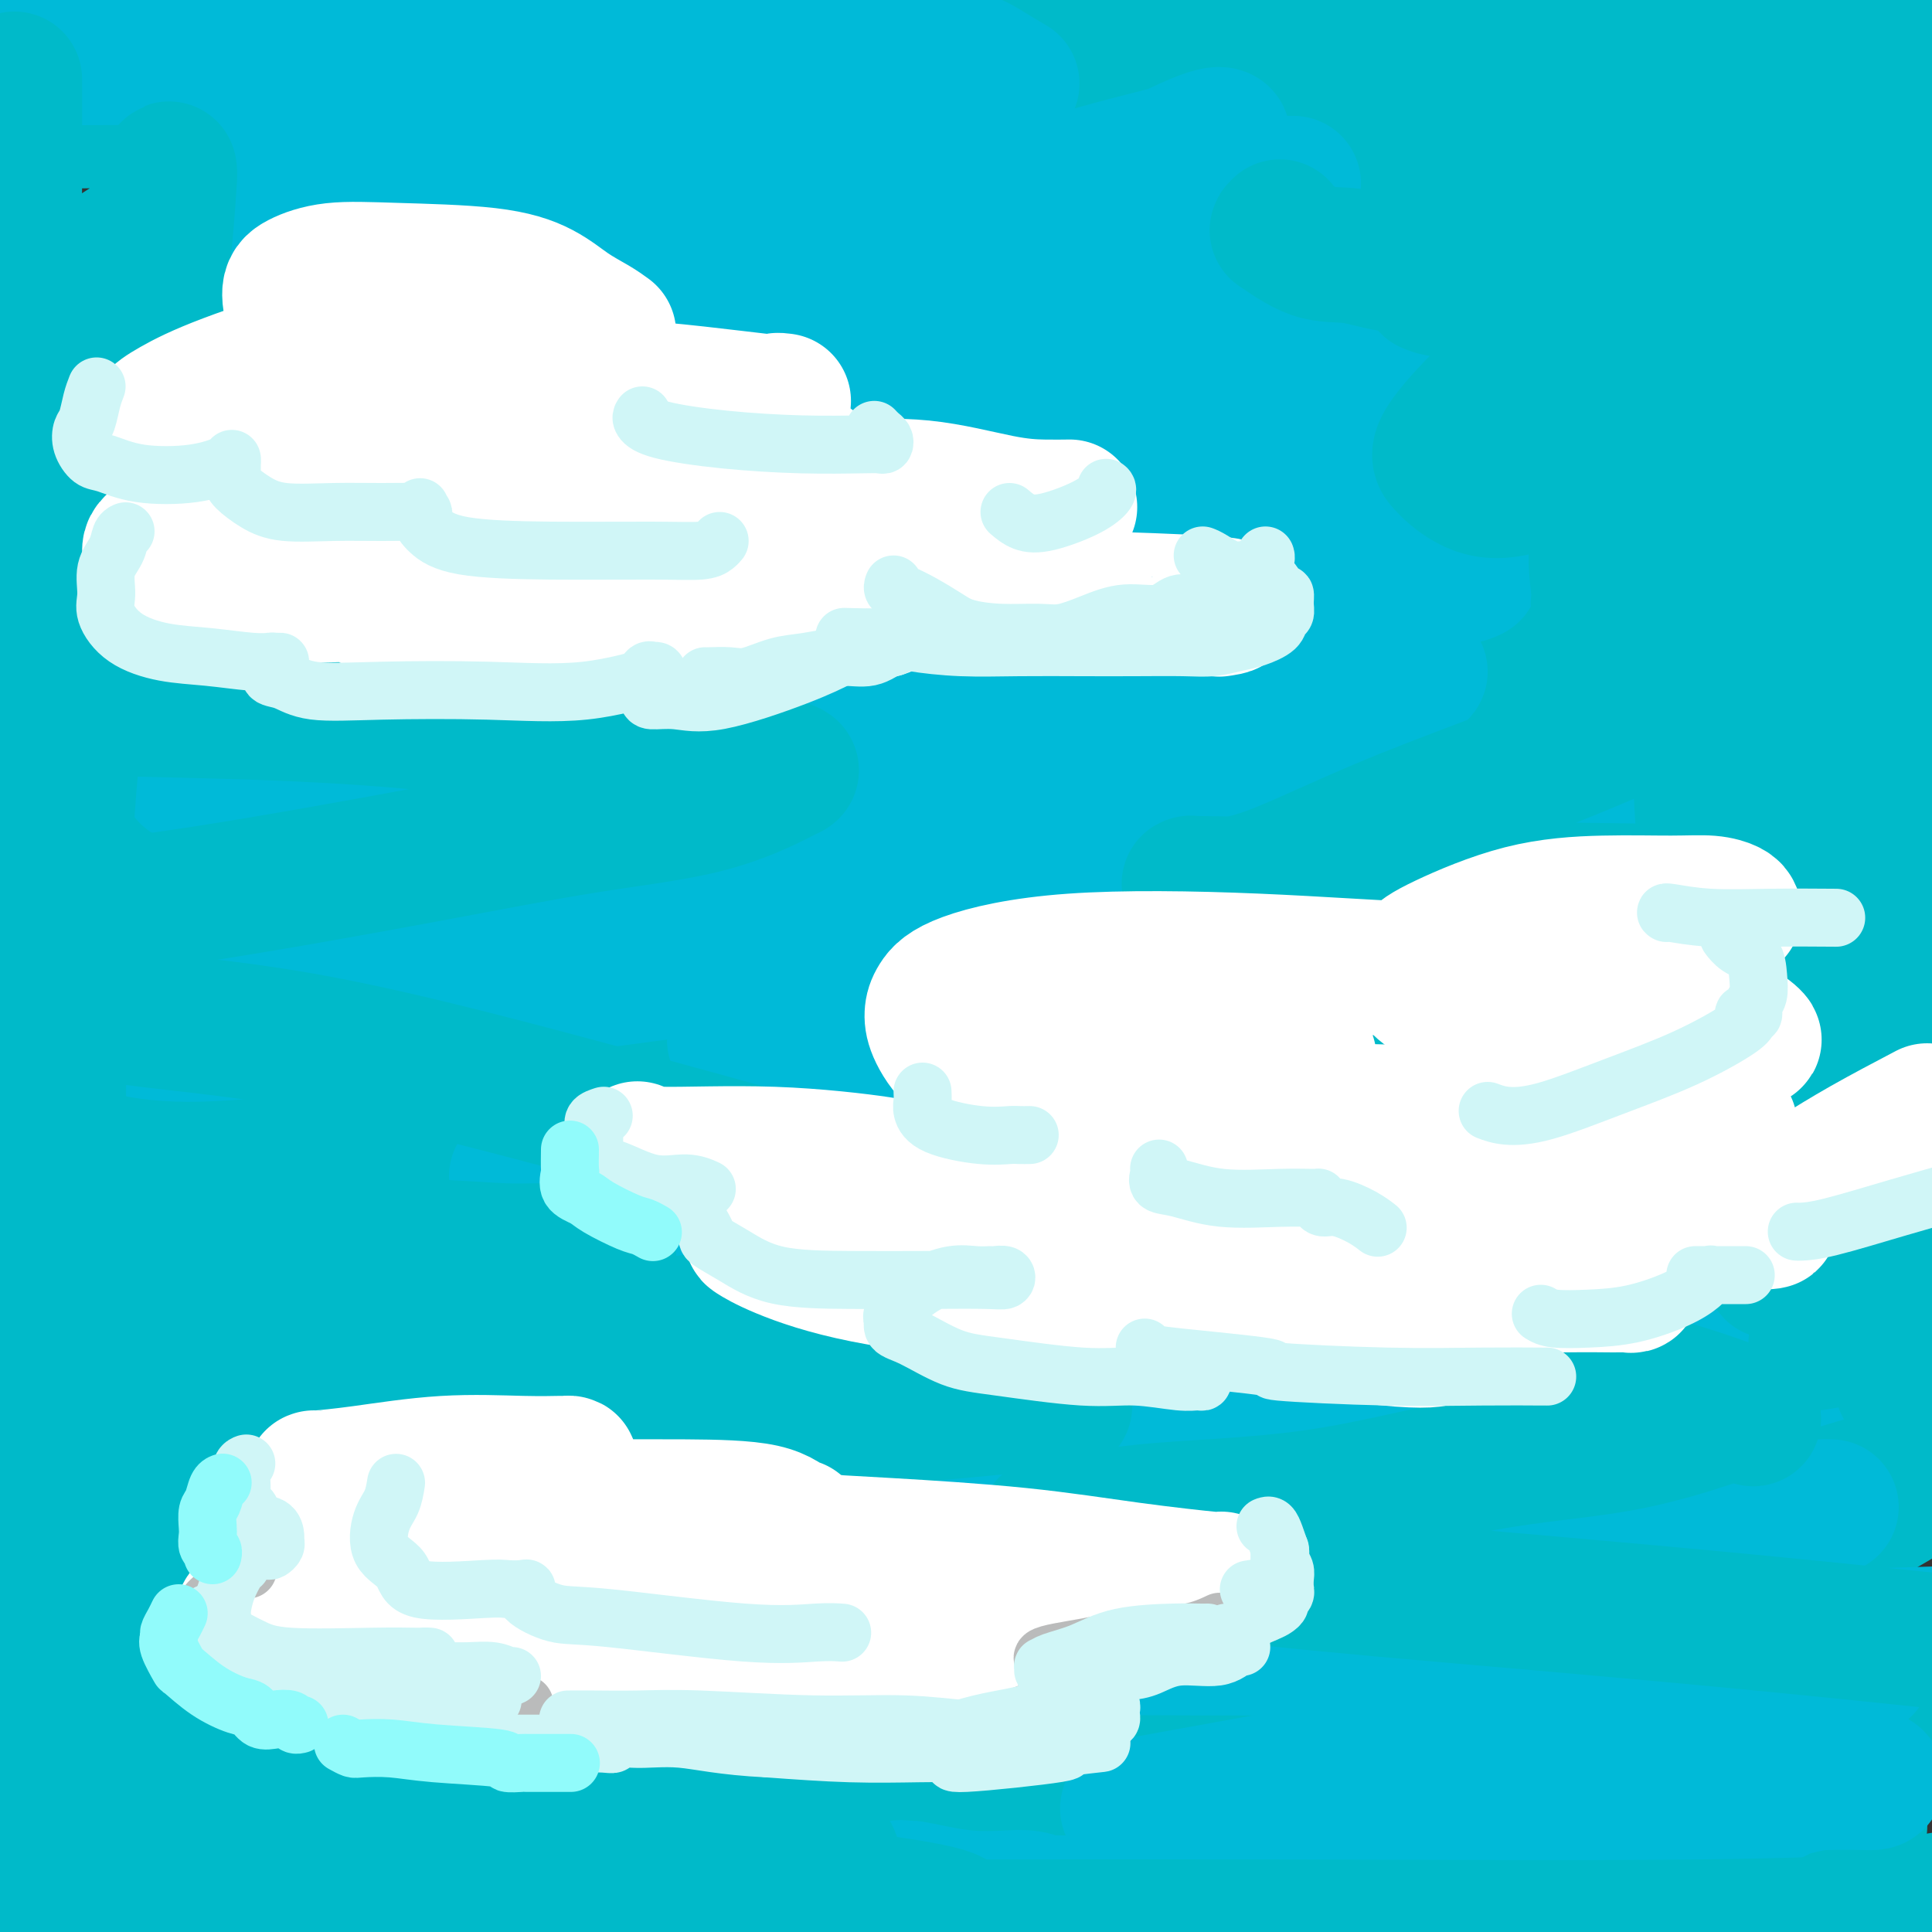 <svg viewBox='0 0 400 400' version='1.1' xmlns='http://www.w3.org/2000/svg' xmlns:xlink='http://www.w3.org/1999/xlink'><rect x="0" y="0" width="400" height="400" fill="#333333" stroke="none"/><g fill='none' stroke='rgb(0,186,201)' stroke-width='28' stroke-linecap='round' stroke-linejoin='round'><path d='M11,24c0.272,0.043 0.544,0.085 1,0c0.456,-0.085 1.097,-0.299 2,0c0.903,0.299 2.070,1.111 4,1c1.930,-0.111 4.625,-1.144 8,-3c3.375,-1.856 7.431,-4.536 13,-7c5.569,-2.464 12.653,-4.714 19,-6c6.347,-1.286 11.958,-1.608 15,-2c3.042,-0.392 3.514,-0.854 4,-1c0.486,-0.146 0.985,0.023 1,0c0.015,-0.023 -0.456,-0.240 -1,0c-0.544,0.240 -1.162,0.936 -3,3c-1.838,2.064 -4.896,5.496 -9,10c-4.104,4.504 -9.254,10.080 -15,15c-5.746,4.920 -12.087,9.182 -18,13c-5.913,3.818 -11.397,7.191 -15,10c-3.603,2.809 -5.326,5.055 -6,6c-0.674,0.945 -0.299,0.591 0,1c0.299,0.409 0.522,1.583 1,2c0.478,0.417 1.213,0.077 3,0c1.787,-0.077 4.628,0.109 10,-2c5.372,-2.109 13.274,-6.513 26,-11c12.726,-4.487 30.275,-9.058 44,-12c13.725,-2.942 23.628,-4.256 31,-5c7.372,-0.744 12.215,-0.918 14,-1c1.785,-0.082 0.511,-0.070 0,0c-0.511,0.070 -0.260,0.199 0,0c0.260,-0.199 0.528,-0.727 -3,0c-3.528,0.727 -10.853,2.710 -18,6c-7.147,3.290 -14.117,7.886 -24,12c-9.883,4.114 -22.681,7.747 -34,11c-11.319,3.253 -21.160,6.127 -31,9'/><path d='M30,73c-21.361,6.948 -19.762,5.318 -20,5c-0.238,-0.318 -2.312,0.677 -3,1c-0.688,0.323 0.009,-0.026 0,0c-0.009,0.026 -0.725,0.426 1,1c1.725,0.574 5.892,1.321 12,0c6.108,-1.321 14.158,-4.711 25,-8c10.842,-3.289 24.475,-6.478 38,-10c13.525,-3.522 26.943,-7.378 37,-9c10.057,-1.622 16.755,-1.009 19,-1c2.245,0.009 0.037,-0.587 -4,1c-4.037,1.587 -9.905,5.356 -16,10c-6.095,4.644 -12.418,10.162 -24,17c-11.582,6.838 -28.422,14.994 -41,21c-12.578,6.006 -20.892,9.860 -27,13c-6.108,3.140 -10.009,5.565 -12,7c-1.991,1.435 -2.072,1.879 -2,2c0.072,0.121 0.298,-0.082 1,0c0.702,0.082 1.879,0.449 2,1c0.121,0.551 -0.815,1.286 4,0c4.815,-1.286 15.381,-4.593 27,-8c11.619,-3.407 24.290,-6.913 37,-10c12.710,-3.087 25.458,-5.755 34,-8c8.542,-2.245 12.877,-4.066 15,-5c2.123,-0.934 2.035,-0.981 2,-1c-0.035,-0.019 -0.018,-0.009 0,0'/><path d='M22,162c-0.619,0.487 -1.238,0.974 1,1c2.238,0.026 7.333,-0.411 7,-1c-0.333,-0.589 -6.096,-1.332 19,-11c25.096,-9.668 81.049,-28.260 101,-35c19.951,-6.740 3.900,-1.626 0,-1c-3.900,0.626 4.351,-3.234 1,0c-3.351,3.234 -18.304,13.563 -30,21c-11.696,7.437 -20.135,11.983 -32,18c-11.865,6.017 -27.156,13.505 -42,20c-14.844,6.495 -29.241,11.999 -40,16c-10.759,4.001 -17.879,6.501 -25,9'/><path d='M12,199c-3.858,1.111 -7.716,2.222 0,0c7.716,-2.222 27.006,-7.777 44,-11c16.994,-3.223 31.693,-4.115 44,-5c12.307,-0.885 22.222,-1.762 26,-2c3.778,-0.238 1.417,0.165 1,0c-0.417,-0.165 1.109,-0.898 0,0c-1.109,0.898 -4.854,3.428 -9,7c-4.146,3.572 -8.694,8.186 -18,14c-9.306,5.814 -23.369,12.828 -35,19c-11.631,6.172 -20.830,11.502 -29,16c-8.170,4.498 -15.312,8.163 -20,10c-4.688,1.837 -6.923,1.847 -8,2c-1.077,0.153 -0.994,0.449 0,1c0.994,0.551 2.901,1.358 4,2c1.099,0.642 1.391,1.118 5,1c3.609,-0.118 10.536,-0.830 18,-3c7.464,-2.170 15.466,-5.797 26,-9c10.534,-3.203 23.602,-5.982 35,-8c11.398,-2.018 21.128,-3.274 27,-4c5.872,-0.726 7.886,-0.923 9,-1c1.114,-0.077 1.326,-0.033 1,0c-0.326,0.033 -1.191,0.056 -4,2c-2.809,1.944 -7.562,5.809 -17,12c-9.438,6.191 -23.562,14.708 -37,22c-13.438,7.292 -26.192,13.360 -38,19c-11.808,5.640 -22.672,10.853 -29,14c-6.328,3.147 -8.122,4.230 -9,5c-0.878,0.770 -0.840,1.228 0,2c0.840,0.772 2.483,1.856 5,3c2.517,1.144 5.908,2.346 11,2c5.092,-0.346 11.883,-2.242 22,-5c10.117,-2.758 23.558,-6.379 37,-10'/><path d='M74,294c17.256,-4.772 30.897,-9.202 46,-12c15.103,-2.798 31.669,-3.963 44,-6c12.331,-2.037 20.427,-4.945 25,-6c4.573,-1.055 5.622,-0.256 6,0c0.378,0.256 0.084,-0.032 -1,0c-1.084,0.032 -2.959,0.383 -7,4c-4.041,3.617 -10.247,10.498 -20,16c-9.753,5.502 -23.053,9.623 -36,15c-12.947,5.377 -25.543,12.008 -44,19c-18.457,6.992 -42.777,14.344 -58,19c-15.223,4.656 -21.349,6.616 -25,8c-3.651,1.384 -4.825,2.192 -6,3'/><path d='M2,356c-0.126,-0.441 -0.253,-0.881 0,0c0.253,0.881 0.884,3.084 7,2c6.116,-1.084 17.717,-5.453 29,-10c11.283,-4.547 22.248,-9.270 48,-16c25.752,-6.730 66.290,-15.467 90,-21c23.710,-5.533 30.592,-7.862 43,-10c12.408,-2.138 30.342,-4.085 39,-5c8.658,-0.915 8.039,-0.799 8,-1c-0.039,-0.201 0.503,-0.721 -1,0c-1.503,0.721 -5.049,2.682 -12,7c-6.951,4.318 -17.306,10.992 -34,19c-16.694,8.008 -39.725,17.348 -67,27c-27.275,9.652 -58.793,19.615 -89,28c-30.207,8.385 -59.104,15.193 -88,22'/><path d='M57,394c-9.972,2.077 -19.943,4.153 0,0c19.943,-4.153 69.802,-14.536 104,-21c34.198,-6.464 52.735,-9.008 66,-11c13.265,-1.992 21.258,-3.430 25,-4c3.742,-0.570 3.233,-0.272 3,0c-0.233,0.272 -0.190,0.517 -1,0c-0.810,-0.517 -2.474,-1.796 -6,0c-3.526,1.796 -8.914,6.667 -15,11c-6.086,4.333 -12.869,8.128 -21,12c-8.131,3.872 -17.609,7.821 -24,11c-6.391,3.179 -9.696,5.590 -13,8'/><path d='M193,397c-1.935,1.083 -3.869,2.167 0,0c3.869,-2.167 13.542,-7.583 30,-13c16.458,-5.417 39.702,-10.833 49,-13c9.298,-2.167 4.649,-1.083 0,0'/><path d='M54,28c0.094,-0.021 0.187,-0.042 1,0c0.813,0.042 2.345,0.148 8,0c5.655,-0.148 15.432,-0.550 29,-2c13.568,-1.450 30.926,-3.949 58,-7c27.074,-3.051 63.865,-6.653 97,-10c33.135,-3.347 62.613,-6.440 85,-8c22.387,-1.560 37.682,-1.589 48,-2c10.318,-0.411 15.659,-1.206 21,-2'/><path d='M384,-1c2.385,-0.635 4.770,-1.270 0,0c-4.770,1.270 -16.693,4.446 -35,10c-18.307,5.554 -42.996,13.486 -69,20c-26.004,6.514 -53.324,11.611 -77,16c-23.676,4.389 -43.710,8.070 -52,10c-8.290,1.930 -4.838,2.109 -4,2c0.838,-0.109 -0.940,-0.505 0,0c0.940,0.505 4.598,1.910 8,3c3.402,1.090 6.549,1.864 12,1c5.451,-0.864 13.205,-3.366 34,-9c20.795,-5.634 54.631,-14.400 84,-21c29.369,-6.600 54.270,-11.034 72,-14c17.730,-2.966 28.289,-4.464 34,-5c5.711,-0.536 6.573,-0.110 7,0c0.427,0.110 0.419,-0.097 -1,0c-1.419,0.097 -4.248,0.498 -9,3c-4.752,2.502 -11.427,7.103 -20,12c-8.573,4.897 -19.044,10.088 -36,17c-16.956,6.912 -40.396,15.544 -61,23c-20.604,7.456 -38.372,13.736 -49,18c-10.628,4.264 -14.116,6.512 -16,7c-1.884,0.488 -2.165,-0.783 -1,0c1.165,0.783 3.774,3.621 9,5c5.226,1.379 13.067,1.301 24,-1c10.933,-2.301 24.956,-6.825 40,-10c15.044,-3.175 31.107,-5.003 45,-7c13.893,-1.997 25.615,-4.165 32,-5c6.385,-0.835 7.433,-0.337 8,0c0.567,0.337 0.653,0.514 0,0c-0.653,-0.514 -2.044,-1.718 -6,0c-3.956,1.718 -10.478,6.359 -17,11'/><path d='M340,85c-7.421,3.935 -17.474,8.273 -33,14c-15.526,5.727 -36.526,12.842 -56,19c-19.474,6.158 -37.421,11.360 -48,15c-10.579,3.640 -13.788,5.717 -15,7c-1.212,1.283 -0.427,1.772 3,3c3.427,1.228 9.496,3.197 18,3c8.504,-0.197 19.444,-2.558 38,-6c18.556,-3.442 44.726,-7.965 71,-12c26.274,-4.035 52.650,-7.581 72,-10c19.350,-2.419 31.675,-3.709 44,-5'/><path d='M367,138c5.884,-1.583 11.769,-3.167 0,0c-11.769,3.167 -41.191,11.083 -60,17c-18.809,5.917 -27.006,9.833 -32,12c-4.994,2.167 -6.787,2.583 -7,3c-0.213,0.417 1.153,0.836 4,2c2.847,1.164 7.176,3.075 12,4c4.824,0.925 10.145,0.864 30,-2c19.855,-2.864 54.244,-8.533 82,-13c27.756,-4.467 48.878,-7.734 70,-11'/><path d='M390,184c4.060,-1.299 8.120,-2.598 0,0c-8.120,2.598 -28.419,9.092 -41,13c-12.581,3.908 -17.444,5.228 -20,6c-2.556,0.772 -2.807,0.994 -2,2c0.807,1.006 2.670,2.795 6,4c3.330,1.205 8.127,1.824 16,2c7.873,0.176 18.821,-0.093 29,-1c10.179,-0.907 19.590,-2.454 29,-4'/><path d='M380,225c2.921,-1.053 5.843,-2.106 0,0c-5.843,2.106 -20.449,7.369 -31,12c-10.551,4.631 -17.047,8.628 -22,11c-4.953,2.372 -8.363,3.119 -9,4c-0.637,0.881 1.498,1.896 4,3c2.502,1.104 5.372,2.296 10,3c4.628,0.704 11.015,0.920 20,1c8.985,0.080 20.567,0.023 31,0c10.433,-0.023 19.716,-0.011 29,0'/><path d='M393,279c1.919,-0.670 3.838,-1.340 0,0c-3.838,1.340 -13.434,4.691 -22,8c-8.566,3.309 -16.104,6.578 -22,9c-5.896,2.422 -10.152,3.998 -12,5c-1.848,1.002 -1.288,1.431 0,2c1.288,0.569 3.304,1.277 5,2c1.696,0.723 3.071,1.461 5,2c1.929,0.539 4.410,0.881 8,1c3.590,0.119 8.288,0.016 15,0c6.712,-0.016 15.437,0.055 20,0c4.563,-0.055 4.964,-0.235 5,0c0.036,0.235 -0.293,0.886 0,1c0.293,0.114 1.210,-0.310 -1,1c-2.210,1.310 -7.546,4.355 -12,7c-4.454,2.645 -8.026,4.891 -13,8c-4.974,3.109 -11.349,7.081 -20,11c-8.651,3.919 -19.578,7.784 -27,10c-7.422,2.216 -11.337,2.783 -13,3c-1.663,0.217 -1.072,0.082 -1,1c0.072,0.918 -0.374,2.887 1,4c1.374,1.113 4.570,1.370 7,2c2.430,0.630 4.095,1.633 7,2c2.905,0.367 7.052,0.097 14,0c6.948,-0.097 16.698,-0.021 25,0c8.302,0.021 15.155,-0.013 21,0c5.845,0.013 10.680,0.072 13,0c2.320,-0.072 2.123,-0.275 2,0c-0.123,0.275 -0.174,1.030 -2,2c-1.826,0.970 -5.428,2.157 -9,4c-3.572,1.843 -7.116,4.342 -12,7c-4.884,2.658 -11.110,5.474 -17,7c-5.890,1.526 -11.445,1.763 -17,2'/><path d='M341,380c-4.631,0.957 -7.708,2.351 -9,3c-1.292,0.649 -0.797,0.555 0,1c0.797,0.445 1.897,1.429 3,2c1.103,0.571 2.209,0.727 5,1c2.791,0.273 7.268,0.661 14,-1c6.732,-1.661 15.719,-5.373 21,-7c5.281,-1.627 6.857,-1.169 8,-1c1.143,0.169 1.853,0.049 2,0c0.147,-0.049 -0.268,-0.027 -1,0c-0.732,0.027 -1.782,0.060 -3,0c-1.218,-0.060 -2.605,-0.212 -7,2c-4.395,2.212 -11.799,6.788 -19,10c-7.201,3.212 -14.200,5.061 -19,7c-4.800,1.939 -7.400,3.970 -10,6'/><path d='M385,396c-1.583,0.250 -3.167,0.500 0,0c3.167,-0.500 11.083,-1.750 19,-3'/></g>
<g fill='none' stroke='rgb(0,186,216)' stroke-width='28' stroke-linecap='round' stroke-linejoin='round'><path d='M64,83c0.542,0.052 1.083,0.103 1,0c-0.083,-0.103 -0.792,-0.361 1,0c1.792,0.361 6.083,1.341 12,0c5.917,-1.341 13.458,-5.004 31,-11c17.542,-5.996 45.083,-14.326 67,-21c21.917,-6.674 38.209,-11.693 50,-15c11.791,-3.307 19.081,-4.900 23,-6c3.919,-1.100 4.468,-1.705 4,-2c-0.468,-0.295 -1.955,-0.280 -7,2c-5.045,2.280 -13.650,6.827 -27,13c-13.350,6.173 -31.444,13.974 -59,23c-27.556,9.026 -64.573,19.276 -93,28c-28.427,8.724 -48.265,15.921 -60,20c-11.735,4.079 -15.368,5.039 -19,6'/><path d='M10,123c-3.659,0.631 -7.317,1.263 0,0c7.317,-1.263 25.611,-4.419 50,-9c24.389,-4.581 54.873,-10.586 92,-18c37.127,-7.414 80.895,-16.237 108,-21c27.105,-4.763 37.545,-5.466 45,-6c7.455,-0.534 11.924,-0.900 13,-1c1.076,-0.100 -1.240,0.064 -2,0c-0.760,-0.064 0.038,-0.358 -2,0c-2.038,0.358 -6.910,1.368 -14,4c-7.090,2.632 -16.399,6.884 -28,12c-11.601,5.116 -25.495,11.094 -45,18c-19.505,6.906 -44.620,14.740 -75,24c-30.380,9.260 -66.027,19.945 -85,26c-18.973,6.055 -21.274,7.481 -24,8c-2.726,0.519 -5.876,0.131 -3,1c2.876,0.869 11.778,2.996 16,4c4.222,1.004 3.764,0.885 13,-1c9.236,-1.885 28.167,-5.535 60,-12c31.833,-6.465 76.569,-15.745 105,-21c28.431,-5.255 40.556,-6.484 50,-8c9.444,-1.516 16.206,-3.318 19,-4c2.794,-0.682 1.618,-0.245 1,0c-0.618,0.245 -0.680,0.299 -1,0c-0.320,-0.299 -0.898,-0.952 -7,2c-6.102,2.952 -17.730,9.510 -31,16c-13.270,6.490 -28.184,12.911 -54,21c-25.816,8.089 -62.534,17.845 -93,26c-30.466,8.155 -54.680,14.707 -70,19c-15.320,4.293 -21.746,6.326 -25,7c-3.254,0.674 -3.338,-0.011 -1,1c2.338,1.011 7.096,3.717 22,3c14.904,-0.717 39.952,-4.859 65,-9'/><path d='M109,205c27.774,-3.738 64.708,-8.583 111,-15c46.292,-6.417 101.940,-14.405 143,-19c41.060,-4.595 67.530,-5.798 94,-7'/><path d='M365,185c8.778,-1.679 17.557,-3.358 0,0c-17.557,3.358 -61.449,11.753 -100,20c-38.551,8.247 -71.760,16.346 -98,23c-26.240,6.654 -45.512,11.864 -54,14c-8.488,2.136 -6.192,1.198 -4,2c2.192,0.802 4.279,3.344 10,5c5.721,1.656 15.074,2.424 32,1c16.926,-1.424 41.423,-5.042 70,-9c28.577,-3.958 61.232,-8.258 91,-12c29.768,-3.742 56.648,-6.926 71,-9c14.352,-2.074 16.176,-3.037 18,-4'/><path d='M394,215c3.386,-1.455 6.771,-2.911 0,0c-6.771,2.911 -23.700,10.187 -31,13c-7.300,2.813 -4.971,1.163 -20,6c-15.029,4.837 -47.416,16.160 -76,25c-28.584,8.840 -53.367,15.196 -73,20c-19.633,4.804 -34.118,8.056 -43,10c-8.882,1.944 -12.162,2.579 -12,4c0.162,1.421 3.767,3.626 6,5c2.233,1.374 3.095,1.916 14,2c10.905,0.084 31.853,-0.290 57,-3c25.147,-2.710 54.493,-7.757 81,-11c26.507,-3.243 50.175,-4.681 67,-6c16.825,-1.319 26.807,-2.520 32,-3c5.193,-0.480 5.596,-0.240 6,0'/><path d='M376,281c2.831,-0.855 5.662,-1.710 0,0c-5.662,1.710 -19.817,5.983 -45,12c-25.183,6.017 -61.396,13.776 -89,19c-27.604,5.224 -46.601,7.911 -66,11c-19.399,3.089 -39.199,6.578 -49,8c-9.801,1.422 -9.603,0.775 -9,2c0.603,1.225 1.609,4.322 6,6c4.391,1.678 12.165,1.939 25,2c12.835,0.061 30.729,-0.076 57,0c26.271,0.076 60.919,0.367 93,0c32.081,-0.367 61.595,-1.390 80,-2c18.405,-0.610 25.703,-0.805 33,-1'/><path d='M378,347c6.862,-1.412 13.725,-2.823 0,0c-13.725,2.823 -48.037,9.882 -64,13c-15.963,3.118 -13.578,2.296 -24,4c-10.422,1.704 -33.652,5.935 -45,8c-11.348,2.065 -10.815,1.963 -11,2c-0.185,0.037 -1.089,0.214 0,1c1.089,0.786 4.170,2.182 9,3c4.830,0.818 11.410,1.057 20,0c8.590,-1.057 19.190,-3.411 35,-5c15.810,-1.589 36.830,-2.413 52,-3c15.170,-0.587 24.490,-0.936 30,-1c5.510,-0.064 7.211,0.156 8,0c0.789,-0.156 0.667,-0.689 0,-1c-0.667,-0.311 -1.877,-0.399 -5,0c-3.123,0.399 -8.157,1.284 -11,2c-2.843,0.716 -3.494,1.264 -5,2c-1.506,0.736 -3.867,1.660 -5,2c-1.133,0.340 -1.038,0.097 -1,0c0.038,-0.097 0.019,-0.049 0,0'/><path d='M293,140c0.547,-0.450 1.094,-0.900 1,-1c-0.094,-0.100 -0.828,0.152 -1,0c-0.172,-0.152 0.217,-0.706 -6,1c-6.217,1.706 -19.042,5.672 -31,9c-11.958,3.328 -23.050,6.018 -33,8c-9.950,1.982 -18.759,3.256 -24,4c-5.241,0.744 -6.916,0.956 -8,1c-1.084,0.044 -1.578,-0.081 -1,0c0.578,0.081 2.230,0.368 4,1c1.770,0.632 3.660,1.609 9,2c5.340,0.391 14.132,0.198 25,-2c10.868,-2.198 23.814,-6.399 34,-9c10.186,-2.601 17.611,-3.601 21,-4c3.389,-0.399 2.740,-0.198 2,0c-0.740,0.198 -1.573,0.392 -1,0c0.573,-0.392 2.551,-1.369 -1,0c-3.551,1.369 -12.632,5.084 -23,10c-10.368,4.916 -22.022,11.033 -35,16c-12.978,4.967 -27.280,8.782 -41,13c-13.720,4.218 -26.859,8.837 -33,11c-6.141,2.163 -5.285,1.870 -5,2c0.285,0.130 -0.003,0.682 3,2c3.003,1.318 9.296,3.400 22,2c12.704,-1.400 31.817,-6.282 56,-12c24.183,-5.718 53.434,-12.270 82,-17c28.566,-4.730 56.447,-7.637 73,-10c16.553,-2.363 21.776,-4.181 27,-6'/><path d='M390,167c2.844,-1.232 5.689,-2.464 0,0c-5.689,2.464 -19.911,8.623 -39,16c-19.089,7.377 -43.044,15.971 -66,24c-22.956,8.029 -44.913,15.491 -67,23c-22.087,7.509 -44.302,15.063 -51,18c-6.698,2.937 2.122,1.255 -6,2c-8.122,0.745 -33.188,3.917 2,4c35.188,0.083 130.628,-2.922 168,-4c37.372,-1.078 16.677,-0.230 10,0c-6.677,0.230 0.664,-0.158 3,0c2.336,0.158 -0.335,0.861 -3,2c-2.665,1.139 -5.326,2.713 -14,7c-8.674,4.287 -23.360,11.289 -33,15c-9.640,3.711 -14.234,4.133 -27,8c-12.766,3.867 -33.706,11.180 -47,16c-13.294,4.820 -18.944,7.148 -22,8c-3.056,0.852 -3.517,0.228 -3,1c0.517,0.772 2.014,2.939 5,4c2.986,1.061 7.463,1.016 12,1c4.537,-0.016 9.136,-0.004 25,0c15.864,0.004 42.995,0.001 63,0c20.005,-0.001 32.886,0.001 45,0c12.114,-0.001 23.463,-0.005 29,0c5.537,0.005 5.263,0.020 5,0c-0.263,-0.020 -0.515,-0.074 -2,0c-1.485,0.074 -4.202,0.278 -10,2c-5.798,1.722 -14.676,4.964 -25,7c-10.324,2.036 -22.092,2.868 -35,4c-12.908,1.132 -26.954,2.566 -41,4'/><path d='M266,329c-18.476,1.623 -26.665,1.681 -33,2c-6.335,0.319 -10.815,0.900 -13,1c-2.185,0.100 -2.076,-0.282 -1,0c1.076,0.282 3.119,1.229 7,2c3.881,0.771 9.600,1.365 17,1c7.400,-0.365 16.483,-1.689 28,-3c11.517,-1.311 25.470,-2.607 38,-3c12.530,-0.393 23.639,0.119 34,0c10.361,-0.119 19.974,-0.869 24,-1c4.026,-0.131 2.466,0.357 2,0c-0.466,-0.357 0.164,-1.560 0,-2c-0.164,-0.440 -1.121,-0.119 -2,0c-0.879,0.119 -1.680,0.034 -2,0c-0.320,-0.034 -0.160,-0.017 0,0'/><path d='M248,382c0.290,0.097 0.581,0.195 1,1c0.419,0.805 0.967,2.319 3,3c2.033,0.681 5.550,0.530 8,1c2.450,0.470 3.832,1.561 10,2c6.168,0.439 17.121,0.227 28,0c10.879,-0.227 21.684,-0.468 29,0c7.316,0.468 11.143,1.645 13,2c1.857,0.355 1.743,-0.111 1,0c-0.743,0.111 -2.116,0.801 -3,1c-0.884,0.199 -1.278,-0.092 -7,0c-5.722,0.092 -16.772,0.567 -29,1c-12.228,0.433 -25.633,0.824 -40,1c-14.367,0.176 -29.696,0.137 -42,0c-12.304,-0.137 -21.585,-0.374 -27,-1c-5.415,-0.626 -6.965,-1.642 -7,-2c-0.035,-0.358 1.445,-0.057 2,0c0.555,0.057 0.185,-0.129 1,0c0.815,0.129 2.814,0.574 5,1c2.186,0.426 4.557,0.832 7,1c2.443,0.168 4.956,0.098 7,0c2.044,-0.098 3.620,-0.222 5,0c1.380,0.222 2.566,0.792 3,1c0.434,0.208 0.117,0.056 0,0c-0.117,-0.056 -0.033,-0.016 0,0c0.033,0.016 0.017,0.008 0,0'/><path d='M209,17c0.442,0.262 0.885,0.525 0,0c-0.885,-0.525 -3.096,-1.836 -5,-3c-1.904,-1.164 -3.499,-2.179 -10,-3c-6.501,-0.821 -17.907,-1.447 -33,-2c-15.093,-0.553 -33.871,-1.034 -56,-2c-22.129,-0.966 -47.608,-2.419 -68,-3c-20.392,-0.581 -35.696,-0.291 -51,0'/><path d='M-1,12c-6.008,0.035 -12.015,0.070 0,0c12.015,-0.070 42.053,-0.244 72,0c29.947,0.244 59.803,0.906 79,1c19.197,0.094 27.734,-0.382 35,0c7.266,0.382 13.259,1.621 16,2c2.741,0.379 2.229,-0.101 2,0c-0.229,0.101 -0.175,0.783 0,1c0.175,0.217 0.472,-0.032 0,0c-0.472,0.032 -1.714,0.345 -5,1c-3.286,0.655 -8.617,1.653 -12,3c-3.383,1.347 -4.819,3.042 -26,6c-21.181,2.958 -62.106,7.177 -82,9c-19.894,1.823 -18.756,1.248 -19,1c-0.244,-0.248 -1.870,-0.170 -3,0c-1.130,0.170 -1.763,0.430 0,1c1.763,0.570 5.923,1.449 9,2c3.077,0.551 5.072,0.775 14,1c8.928,0.225 24.788,0.453 44,0c19.212,-0.453 41.775,-1.585 61,-2c19.225,-0.415 35.110,-0.111 49,0c13.890,0.111 25.783,0.030 31,0c5.217,-0.030 3.756,-0.007 3,0c-0.756,0.007 -0.807,-0.000 -1,0c-0.193,0.000 -0.528,0.009 -3,0c-2.472,-0.009 -7.081,-0.035 -14,1c-6.919,1.035 -16.148,3.132 -33,4c-16.852,0.868 -41.328,0.509 -66,1c-24.672,0.491 -49.541,1.833 -67,3c-17.459,1.167 -27.508,2.160 -33,3c-5.492,0.840 -6.426,1.526 -6,2c0.426,0.474 2.213,0.737 4,1'/><path d='M48,53c1.740,0.819 4.090,2.366 10,3c5.910,0.634 15.381,0.355 30,1c14.619,0.645 34.388,2.215 56,3c21.612,0.785 45.068,0.786 67,2c21.932,1.214 42.339,3.643 54,5c11.661,1.357 14.576,1.643 16,2c1.424,0.357 1.356,0.785 1,1c-0.356,0.215 -0.999,0.215 -3,0c-2.001,-0.215 -5.361,-0.646 -9,-1c-3.639,-0.354 -7.558,-0.631 -16,-1c-8.442,-0.369 -21.407,-0.832 -38,-1c-16.593,-0.168 -36.813,-0.042 -54,0c-17.187,0.042 -31.340,0.001 -39,0c-7.660,-0.001 -8.825,0.039 -9,0c-0.175,-0.039 0.641,-0.158 2,0c1.359,0.158 3.261,0.592 8,1c4.739,0.408 12.316,0.788 31,0c18.684,-0.788 48.476,-2.746 64,-4c15.524,-1.254 16.781,-1.804 27,-2c10.219,-0.196 29.401,-0.039 41,0c11.599,0.039 15.614,-0.042 18,0c2.386,0.042 3.144,0.206 3,0c-0.144,-0.206 -1.189,-0.780 -3,-1c-1.811,-0.220 -4.388,-0.084 -9,0c-4.612,0.084 -11.257,0.116 -22,0c-10.743,-0.116 -25.582,-0.381 -48,0c-22.418,0.381 -52.413,1.409 -79,3c-26.587,1.591 -49.766,3.746 -64,5c-14.234,1.254 -19.525,1.607 -22,2c-2.475,0.393 -2.136,0.827 0,2c2.136,1.173 6.068,3.087 10,5'/><path d='M71,78c4.713,1.667 11.495,2.335 24,3c12.505,0.665 30.733,1.327 56,3c25.267,1.673 57.574,4.357 87,7c29.426,2.643 55.969,5.244 73,7c17.031,1.756 24.548,2.667 28,3c3.452,0.333 2.839,0.089 2,0c-0.839,-0.089 -1.905,-0.023 -6,0c-4.095,0.023 -11.220,0.004 -21,0c-9.780,-0.004 -22.215,0.006 -35,0c-12.785,-0.006 -25.921,-0.030 -47,0c-21.079,0.030 -50.103,0.112 -69,0c-18.897,-0.112 -27.668,-0.418 -33,0c-5.332,0.418 -7.225,1.559 -8,2c-0.775,0.441 -0.434,0.180 1,1c1.434,0.820 3.959,2.719 8,4c4.041,1.281 9.597,1.942 14,2c4.403,0.058 7.651,-0.487 31,2c23.349,2.487 66.797,8.004 83,10c16.203,1.996 5.160,0.469 6,1c0.840,0.531 13.562,3.118 19,4c5.438,0.882 3.591,0.058 3,0c-0.591,-0.058 0.072,0.650 0,1c-0.072,0.350 -0.881,0.343 -6,1c-5.119,0.657 -14.548,1.978 -24,3c-9.452,1.022 -18.927,1.745 -34,3c-15.073,1.255 -35.746,3.043 -54,4c-18.254,0.957 -34.090,1.082 -45,2c-10.910,0.918 -16.893,2.627 -20,3c-3.107,0.373 -3.336,-0.592 -3,0c0.336,0.592 1.239,2.741 5,5c3.761,2.259 10.381,4.630 17,7'/><path d='M123,156c8.731,3.639 19.558,6.738 36,9c16.442,2.262 38.498,3.688 56,6c17.502,2.312 30.450,5.509 41,8c10.550,2.491 18.703,4.277 22,5c3.297,0.723 1.739,0.382 1,0c-0.739,-0.382 -0.657,-0.806 -3,0c-2.343,0.806 -7.110,2.840 -13,5c-5.890,2.160 -12.902,4.446 -23,7c-10.098,2.554 -23.283,5.378 -35,8c-11.717,2.622 -21.965,5.043 -31,7c-9.035,1.957 -16.855,3.450 -20,4c-3.145,0.550 -1.613,0.157 -1,0c0.613,-0.157 0.306,-0.079 0,0'/></g>
<g fill='none' stroke='rgb(0,186,201)' stroke-width='28' stroke-linecap='round' stroke-linejoin='round'><path d='M74,355c-1.372,-0.847 -2.743,-1.694 -5,-2c-2.257,-0.306 -5.399,-0.072 -11,0c-5.601,0.072 -13.662,-0.019 -21,0c-7.338,0.019 -13.954,0.148 -21,0c-7.046,-0.148 -14.523,-0.574 -22,-1'/><path d='M7,356c-3.786,-0.139 -7.572,-0.278 0,0c7.572,0.278 26.502,0.974 43,2c16.498,1.026 30.563,2.384 44,3c13.437,0.616 26.244,0.491 35,1c8.756,0.509 13.459,1.650 16,2c2.541,0.350 2.919,-0.093 3,0c0.081,0.093 -0.136,0.723 -1,1c-0.864,0.277 -2.377,0.202 -4,0c-1.623,-0.202 -3.358,-0.531 -8,0c-4.642,0.531 -12.192,1.921 -21,3c-8.808,1.079 -18.874,1.845 -31,2c-12.126,0.155 -26.312,-0.302 -38,0c-11.688,0.302 -20.877,1.362 -28,2c-7.123,0.638 -12.181,0.852 -14,1c-1.819,0.148 -0.401,0.229 0,0c0.401,-0.229 -0.217,-0.768 0,0c0.217,0.768 1.268,2.844 4,4c2.732,1.156 7.147,1.391 12,2c4.853,0.609 10.146,1.593 27,3c16.854,1.407 45.269,3.239 68,5c22.731,1.761 39.776,3.451 53,5c13.224,1.549 22.626,2.956 27,4c4.374,1.044 3.719,1.723 3,2c-0.719,0.277 -1.501,0.151 -2,0c-0.499,-0.151 -0.714,-0.329 -5,0c-4.286,0.329 -12.643,1.164 -21,2'/><path d='M2,399c-1.000,-0.083 -2.000,-0.167 0,0c2.000,0.167 7.000,0.583 12,1'/><path d='M98,399c-7.244,-0.002 -14.488,-0.004 0,0c14.488,0.004 50.708,0.015 82,0c31.292,-0.015 57.656,-0.056 87,0c29.344,0.056 61.670,0.207 83,0c21.330,-0.207 31.666,-0.774 39,-1c7.334,-0.226 11.667,-0.113 16,0'/><path d='M376,278c2.417,-0.417 4.833,-0.833 12,-3c7.167,-2.167 19.083,-6.083 31,-10'/><path d='M284,228c0.973,0.199 1.946,0.399 0,0c-1.946,-0.399 -6.812,-1.396 -10,-2c-3.188,-0.604 -4.697,-0.817 -3,-1c1.697,-0.183 6.599,-0.338 14,-2c7.401,-1.662 17.300,-4.832 33,-8c15.700,-3.168 37.200,-6.334 58,-9c20.800,-2.666 40.900,-4.833 61,-7'/><path d='M377,185c6.582,0.082 13.164,0.164 0,0c-13.164,-0.164 -46.073,-0.575 -72,-1c-25.927,-0.425 -44.872,-0.866 -53,-1c-8.128,-0.134 -5.438,0.039 -5,0c0.438,-0.039 -1.377,-0.289 0,0c1.377,0.289 5.946,1.119 13,-1c7.054,-2.119 16.591,-7.186 31,-13c14.409,-5.814 33.688,-12.375 54,-22c20.312,-9.625 41.656,-22.312 63,-35'/><path d='M392,68c2.862,0.511 5.725,1.022 0,0c-5.725,-1.022 -20.037,-3.577 -34,-5c-13.963,-1.423 -27.578,-1.716 -38,-2c-10.422,-0.284 -17.652,-0.561 -21,-1c-3.348,-0.439 -2.815,-1.041 -3,-1c-0.185,0.041 -1.088,0.724 3,-1c4.088,-1.724 13.168,-5.854 23,-10c9.832,-4.146 20.416,-8.309 33,-13c12.584,-4.691 27.167,-9.912 38,-13c10.833,-3.088 17.917,-4.044 25,-5'/><path d='M367,41c3.764,-2.183 7.529,-4.366 0,0c-7.529,4.366 -26.351,15.281 -40,25c-13.649,9.719 -22.123,18.243 -26,23c-3.877,4.757 -3.155,5.749 -2,7c1.155,1.251 2.744,2.761 5,4c2.256,1.239 5.178,2.206 10,1c4.822,-1.206 11.544,-4.585 17,-9c5.456,-4.415 9.646,-9.866 13,-16c3.354,-6.134 5.872,-12.951 8,-18c2.128,-5.049 3.865,-8.328 5,-12c1.135,-3.672 1.666,-7.736 2,-10c0.334,-2.264 0.469,-2.729 0,-1c-0.469,1.729 -1.543,5.651 -2,7c-0.457,1.349 -0.296,0.126 -2,6c-1.704,5.874 -5.273,18.844 -10,30c-4.727,11.156 -10.612,20.499 -13,28c-2.388,7.501 -1.280,13.160 -1,16c0.280,2.840 -0.266,2.862 0,3c0.266,0.138 1.346,0.391 2,1c0.654,0.609 0.881,1.573 3,0c2.119,-1.573 6.129,-5.684 10,-12c3.871,-6.316 7.601,-14.838 11,-22c3.399,-7.162 6.465,-12.966 9,-19c2.535,-6.034 4.539,-12.298 6,-17c1.461,-4.702 2.377,-7.841 3,-10c0.623,-2.159 0.951,-3.340 1,-4c0.049,-0.660 -0.183,-0.801 0,-1c0.183,-0.199 0.781,-0.455 0,1c-0.781,1.455 -2.941,4.623 -6,13c-3.059,8.377 -7.017,21.965 -10,37c-2.983,15.035 -4.992,31.518 -7,48'/><path d='M353,140c-1.330,15.203 -1.154,29.210 1,41c2.154,11.790 6.286,21.364 10,27c3.714,5.636 7.009,7.335 8,8c0.991,0.665 -0.324,0.295 0,0c0.324,-0.295 2.286,-0.516 4,-5c1.714,-4.484 3.180,-13.232 5,-22c1.820,-8.768 3.993,-17.558 6,-27c2.007,-9.442 3.848,-19.538 5,-33c1.152,-13.462 1.615,-30.289 2,-44c0.385,-13.711 0.693,-24.305 0,-31c-0.693,-6.695 -2.386,-9.492 -3,-11c-0.614,-1.508 -0.150,-1.727 0,-1c0.150,0.727 -0.016,2.399 0,2c0.016,-0.399 0.213,-2.869 0,4c-0.213,6.869 -0.838,23.075 -1,39c-0.162,15.925 0.138,31.567 0,46c-0.138,14.433 -0.716,27.658 0,40c0.716,12.342 2.724,23.802 4,33c1.276,9.198 1.820,16.133 2,19c0.180,2.867 -0.003,1.665 0,1c0.003,-0.665 0.193,-0.795 0,0c-0.193,0.795 -0.769,2.513 1,-1c1.769,-3.513 5.885,-12.256 10,-21'/><path d='M389,84c0.768,-5.589 1.537,-11.179 0,0c-1.537,11.179 -5.378,39.126 -9,67c-3.622,27.874 -7.023,55.675 -9,73c-1.977,17.325 -2.530,24.172 -3,29c-0.470,4.828 -0.858,7.636 -1,9c-0.142,1.364 -0.038,1.285 0,1c0.038,-0.285 0.011,-0.777 0,-1c-0.011,-0.223 -0.005,-0.179 0,-2c0.005,-1.821 0.009,-5.507 0,-25c-0.009,-19.493 -0.032,-54.794 0,-68c0.032,-13.206 0.117,-4.317 0,-10c-0.117,-5.683 -0.436,-25.938 -1,-38c-0.564,-12.062 -1.371,-15.931 -2,-19c-0.629,-3.069 -1.079,-5.340 0,-3c1.079,2.340 3.687,9.289 6,23c2.313,13.711 4.332,34.185 6,52c1.668,17.815 2.987,32.972 4,46c1.013,13.028 1.722,23.928 4,35c2.278,11.072 6.126,22.317 8,28c1.874,5.683 1.773,5.805 2,6c0.227,0.195 0.783,0.461 1,0c0.217,-0.461 0.094,-1.651 0,-2c-0.094,-0.349 -0.159,0.144 0,-3c0.159,-3.144 0.543,-9.923 1,-17c0.457,-7.077 0.988,-14.450 2,-22c1.012,-7.550 2.506,-15.275 4,-23'/><path d='M345,204c0.009,0.019 0.019,0.038 0,0c-0.019,-0.038 -0.065,-0.132 -1,0c-0.935,0.132 -2.758,0.491 -5,1c-2.242,0.509 -4.903,1.170 -11,3c-6.097,1.830 -15.628,4.831 -25,7c-9.372,2.169 -18.583,3.507 -28,5c-9.417,1.493 -19.040,3.140 -27,4c-7.960,0.860 -14.259,0.934 -17,1c-2.741,0.066 -1.925,0.125 -2,0c-0.075,-0.125 -1.042,-0.433 1,1c2.042,1.433 7.091,4.609 13,6c5.909,1.391 12.677,0.999 22,1c9.323,0.001 21.202,0.397 35,1c13.798,0.603 29.516,1.414 41,2c11.484,0.586 18.736,0.949 22,1c3.264,0.051 2.542,-0.208 2,0c-0.542,0.208 -0.903,0.884 -2,1c-1.097,0.116 -2.930,-0.329 -5,0c-2.070,0.329 -4.378,1.432 -10,3c-5.622,1.568 -14.558,3.601 -24,5c-9.442,1.399 -19.391,2.164 -32,4c-12.609,1.836 -27.877,4.742 -40,7c-12.123,2.258 -21.100,3.867 -26,5c-4.900,1.133 -5.724,1.789 -6,2c-0.276,0.211 -0.004,-0.025 0,0c0.004,0.025 -0.259,0.310 1,1c1.259,0.690 4.040,1.785 8,3c3.960,1.215 9.100,2.549 20,4c10.900,1.451 27.561,3.018 43,5c15.439,1.982 29.657,4.380 41,7c11.343,2.620 19.812,5.463 24,7c4.188,1.537 4.094,1.769 4,2'/><path d='M361,293c4.251,1.403 0.878,0.410 -1,0c-1.878,-0.410 -2.262,-0.239 -6,1c-3.738,1.239 -10.830,3.545 -19,5c-8.170,1.455 -17.417,2.058 -28,4c-10.583,1.942 -22.501,5.223 -35,7c-12.499,1.777 -25.580,2.051 -35,3c-9.420,0.949 -15.180,2.575 -18,3c-2.820,0.425 -2.700,-0.349 -2,0c0.700,0.349 1.980,1.821 4,3c2.020,1.179 4.779,2.065 9,3c4.221,0.935 9.905,1.921 18,3c8.095,1.079 18.603,2.252 38,4c19.397,1.748 47.685,4.071 78,7c30.315,2.929 62.658,6.465 95,10'/><path d='M3,17c-0.003,-0.683 -0.006,-1.367 0,1c0.006,2.367 0.021,7.783 0,16c-0.021,8.217 -0.078,19.233 0,29c0.078,9.767 0.290,18.283 0,30c-0.290,11.717 -1.083,26.633 -2,39c-0.917,12.367 -1.959,22.183 -3,32'/><path d='M4,183c-0.005,0.892 -0.010,1.784 0,0c0.010,-1.784 0.033,-6.244 1,-10c0.967,-3.756 2.876,-6.807 5,-12c2.124,-5.193 4.463,-12.528 6,-19c1.537,-6.472 2.272,-12.080 4,-19c1.728,-6.920 4.449,-15.152 6,-22c1.551,-6.848 1.932,-12.313 3,-19c1.068,-6.687 2.823,-14.595 4,-23c1.177,-8.405 1.776,-17.306 2,-21c0.224,-3.694 0.073,-2.180 0,-2c-0.073,0.180 -0.069,-0.975 0,-1c0.069,-0.025 0.204,1.079 0,3c-0.204,1.921 -0.747,4.660 -3,13c-2.253,8.340 -6.216,22.282 -9,37c-2.784,14.718 -4.390,30.210 -6,46c-1.610,15.790 -3.223,31.876 -4,49c-0.777,17.124 -0.719,35.285 -1,49c-0.281,13.715 -0.902,22.984 -1,34c-0.098,11.016 0.328,23.778 0,32c-0.328,8.222 -1.408,11.902 -2,15c-0.592,3.098 -0.695,5.614 -1,7c-0.305,1.386 -0.813,1.642 -1,2c-0.187,0.358 -0.053,0.816 0,1c0.053,0.184 0.027,0.092 0,0'/><path d='M31,116c-0.168,0.297 -0.337,0.595 0,1c0.337,0.405 1.178,0.919 2,1c0.822,0.081 1.623,-0.271 3,0c1.377,0.271 3.328,1.166 6,2c2.672,0.834 6.063,1.607 10,3c3.937,1.393 8.420,3.405 13,4c4.580,0.595 9.258,-0.228 13,0c3.742,0.228 6.549,1.506 8,2c1.451,0.494 1.547,0.202 1,0c-0.547,-0.202 -1.739,-0.315 -3,0c-1.261,0.315 -2.593,1.058 -7,2c-4.407,0.942 -11.889,2.085 -19,3c-7.111,0.915 -13.852,1.603 -20,2c-6.148,0.397 -11.703,0.501 -17,1c-5.297,0.499 -10.337,1.391 -14,2c-3.663,0.609 -5.948,0.933 -7,1c-1.052,0.067 -0.872,-0.124 -1,0c-0.128,0.124 -0.564,0.562 -1,1'/><path d='M1,144c-0.760,-0.203 -1.521,-0.406 0,0c1.521,0.406 5.322,1.421 11,2c5.678,0.579 13.232,0.722 25,1c11.768,0.278 27.750,0.690 44,2c16.250,1.310 32.769,3.517 45,5c12.231,1.483 20.175,2.242 26,3c5.825,0.758 9.533,1.517 11,2c1.467,0.483 0.695,0.691 0,1c-0.695,0.309 -1.311,0.718 -4,2c-2.689,1.282 -7.451,3.435 -14,5c-6.549,1.565 -14.885,2.541 -24,4c-9.115,1.459 -19.010,3.401 -33,6c-13.990,2.599 -32.074,5.853 -46,8c-13.926,2.147 -23.693,3.185 -31,5c-7.307,1.815 -12.153,4.408 -17,7'/><path d='M3,204c-1.385,-0.599 -2.769,-1.198 0,0c2.769,1.198 9.693,4.193 20,6c10.307,1.807 23.998,2.424 43,6c19.002,3.576 43.317,10.109 65,16c21.683,5.891 40.736,11.139 54,16c13.264,4.861 20.738,9.333 24,11c3.262,1.667 2.311,0.528 0,1c-2.311,0.472 -5.983,2.554 -11,4c-5.017,1.446 -11.377,2.256 -21,4c-9.623,1.744 -22.507,4.423 -36,6c-13.493,1.577 -27.596,2.052 -42,3c-14.404,0.948 -29.109,2.371 -46,4c-16.891,1.629 -35.969,3.466 -47,5c-11.031,1.534 -14.016,2.767 -17,4'/><path d='M24,294c-5.323,0.024 -10.645,0.049 0,0c10.645,-0.049 37.258,-0.171 65,0c27.742,0.171 56.614,0.635 78,0c21.386,-0.635 35.284,-2.370 43,-3c7.716,-0.630 9.248,-0.153 10,0c0.752,0.153 0.724,-0.016 0,0c-0.724,0.016 -2.142,0.216 -5,0c-2.858,-0.216 -7.155,-0.848 -15,-1c-7.845,-0.152 -19.237,0.176 -32,0c-12.763,-0.176 -26.898,-0.855 -50,-1c-23.102,-0.145 -55.172,0.244 -81,0c-25.828,-0.244 -45.414,-1.122 -65,-2'/><path d='M17,308c-6.551,-0.868 -13.101,-1.735 0,0c13.101,1.735 45.855,6.073 72,10c26.145,3.927 45.683,7.445 59,10c13.317,2.555 20.413,4.149 24,5c3.587,0.851 3.665,0.960 4,1c0.335,0.040 0.926,0.011 -2,0c-2.926,-0.011 -9.370,-0.003 -16,0c-6.630,0.003 -13.445,0.000 -23,0c-9.555,-0.000 -21.851,0.002 -35,0c-13.149,-0.002 -27.150,-0.009 -41,0c-13.850,0.009 -27.547,0.032 -37,0c-9.453,-0.032 -14.661,-0.121 -17,0c-2.339,0.121 -1.810,0.453 -1,1c0.810,0.547 1.901,1.311 4,2c2.099,0.689 5.207,1.304 12,2c6.793,0.696 17.270,1.472 32,2c14.730,0.528 33.712,0.807 54,2c20.288,1.193 41.883,3.299 60,5c18.117,1.701 32.757,2.996 40,4c7.243,1.004 7.089,1.716 7,2c-0.089,0.284 -0.113,0.139 -1,0c-0.887,-0.139 -2.638,-0.272 -5,0c-2.362,0.272 -5.334,0.948 -13,2c-7.666,1.052 -20.025,2.481 -33,3c-12.975,0.519 -26.567,0.129 -41,0c-14.433,-0.129 -29.707,0.005 -44,0c-14.293,-0.005 -27.606,-0.148 -36,0c-8.394,0.148 -11.868,0.586 -13,1c-1.132,0.414 0.080,0.804 0,1c-0.080,0.196 -1.451,0.199 0,1c1.451,0.801 5.726,2.401 10,4'/><path d='M37,366c3.852,1.425 8.481,1.989 18,3c9.519,1.011 23.927,2.469 39,4c15.073,1.531 30.811,3.134 44,5c13.189,1.866 23.828,3.994 29,5c5.172,1.006 4.878,0.889 5,1c0.122,0.111 0.661,0.450 0,1c-0.661,0.550 -2.524,1.311 -6,2c-3.476,0.689 -8.567,1.306 -16,2c-7.433,0.694 -17.209,1.464 -29,2c-11.791,0.536 -25.598,0.837 -43,1c-17.402,0.163 -38.401,0.190 -59,0c-20.599,-0.190 -40.800,-0.595 -61,-1'/><path d='M-1,394c-11.167,-0.500 -22.333,-1.000 0,0c22.333,1.000 78.167,3.500 134,6'/><path d='M126,260c-1.252,0.120 -2.504,0.240 -4,0c-1.496,-0.240 -3.237,-0.841 -6,-1c-2.763,-0.159 -6.550,0.123 -11,0c-4.450,-0.123 -9.564,-0.652 -20,-1c-10.436,-0.348 -26.194,-0.517 -39,-1c-12.806,-0.483 -22.659,-1.281 -32,-2c-9.341,-0.719 -18.171,-1.360 -27,-2'/><path d='M265,47c0.163,0.540 0.325,1.080 0,1c-0.325,-0.080 -1.138,-0.781 0,0c1.138,0.781 4.227,3.044 7,4c2.773,0.956 5.230,0.606 8,1c2.770,0.394 5.851,1.531 10,2c4.149,0.469 9.364,0.269 15,0c5.636,-0.269 11.692,-0.608 22,-1c10.308,-0.392 24.867,-0.837 33,-1c8.133,-0.163 9.840,-0.044 12,0c2.160,0.044 4.774,0.012 6,0c1.226,-0.012 1.065,-0.003 1,0c-0.065,0.003 -0.032,0.002 0,0'/></g>
<g fill='none' stroke='rgb(255,255,255)' stroke-width='28' stroke-linecap='round' stroke-linejoin='round'><path d='M63,81c1.006,0.089 2.012,0.178 7,0c4.988,-0.178 13.957,-0.622 24,-1c10.043,-0.378 21.161,-0.690 33,0c11.839,0.690 24.399,2.381 30,3c5.601,0.619 4.241,0.167 4,0c-0.241,-0.167 0.636,-0.048 1,0c0.364,0.048 0.214,0.026 0,0c-0.214,-0.026 -0.492,-0.057 -1,0c-0.508,0.057 -1.246,0.203 -3,1c-1.754,0.797 -4.523,2.246 -10,4c-5.477,1.754 -13.663,3.813 -21,5c-7.337,1.187 -13.824,1.504 -22,3c-8.176,1.496 -18.039,4.172 -25,5c-6.961,0.828 -11.018,-0.193 -13,0c-1.982,0.193 -1.888,1.600 -2,2c-0.112,0.400 -0.428,-0.207 0,0c0.428,0.207 1.601,1.228 4,2c2.399,0.772 6.023,1.296 13,2c6.977,0.704 17.305,1.590 29,3c11.695,1.410 24.755,3.345 33,4c8.245,0.655 11.674,0.031 14,0c2.326,-0.031 3.549,0.530 4,1c0.451,0.470 0.129,0.849 0,1c-0.129,0.151 -0.064,0.076 0,0'/><path d='M167,96c-0.142,-0.445 -0.283,-0.890 1,0c1.283,0.890 3.991,3.114 8,4c4.009,0.886 9.320,0.434 15,1c5.680,0.566 11.729,2.152 16,3c4.271,0.848 6.765,0.959 9,1c2.235,0.041 4.210,0.012 5,0c0.790,-0.012 0.395,-0.006 0,0'/><path d='M126,69c-0.829,-0.604 -1.658,-1.209 -3,-2c-1.342,-0.791 -3.196,-1.769 -5,-3c-1.804,-1.231 -3.558,-2.716 -6,-4c-2.442,-1.284 -5.573,-2.366 -11,-3c-5.427,-0.634 -13.150,-0.820 -19,-1c-5.850,-0.180 -9.828,-0.355 -13,0c-3.172,0.355 -5.538,1.240 -7,2c-1.462,0.760 -2.020,1.395 -2,3c0.020,1.605 0.617,4.179 2,6c1.383,1.821 3.550,2.887 6,4c2.450,1.113 5.182,2.271 10,3c4.818,0.729 11.720,1.029 18,1c6.280,-0.029 11.936,-0.388 15,-1c3.064,-0.612 3.537,-1.478 4,-2c0.463,-0.522 0.917,-0.699 1,-1c0.083,-0.301 -0.204,-0.727 -1,-1c-0.796,-0.273 -2.099,-0.395 -4,-1c-1.901,-0.605 -4.399,-1.694 -8,-2c-3.601,-0.306 -8.307,0.172 -14,1c-5.693,0.828 -12.375,2.006 -20,4c-7.625,1.994 -16.194,4.804 -22,7c-5.806,2.196 -8.848,3.779 -11,5c-2.152,1.221 -3.414,2.078 -4,3c-0.586,0.922 -0.497,1.907 0,3c0.497,1.093 1.403,2.294 2,3c0.597,0.706 0.885,0.916 1,1c0.115,0.084 0.058,0.042 0,0'/><path d='M79,102c-0.536,0.048 -1.072,0.096 -4,0c-2.928,-0.096 -8.249,-0.335 -13,0c-4.751,0.335 -8.933,1.246 -14,3c-5.067,1.754 -11.021,4.352 -14,6c-2.979,1.648 -2.985,2.347 -3,3c-0.015,0.653 -0.039,1.260 1,2c1.039,0.740 3.141,1.612 5,3c1.859,1.388 3.475,3.293 10,4c6.525,0.707 17.958,0.215 26,0c8.042,-0.215 12.694,-0.152 17,0c4.306,0.152 8.268,0.394 11,0c2.732,-0.394 4.235,-1.423 5,-2c0.765,-0.577 0.791,-0.700 1,-1c0.209,-0.300 0.602,-0.777 0,-1c-0.602,-0.223 -2.197,-0.194 -4,-1c-1.803,-0.806 -3.813,-2.449 -6,-3c-2.187,-0.551 -4.550,-0.010 -8,0c-3.450,0.010 -7.988,-0.510 -11,0c-3.012,0.510 -4.500,2.049 -5,3c-0.500,0.951 -0.013,1.312 0,2c0.013,0.688 -0.447,1.703 1,3c1.447,1.297 4.800,2.878 9,4c4.200,1.122 9.248,1.786 17,2c7.752,0.214 18.207,-0.022 29,0c10.793,0.022 21.925,0.304 31,0c9.075,-0.304 16.092,-1.192 20,-2c3.908,-0.808 4.707,-1.536 5,-2c0.293,-0.464 0.079,-0.663 0,-1c-0.079,-0.337 -0.023,-0.810 0,-1c0.023,-0.190 0.011,-0.095 0,0'/><path d='M185,123c0.833,-0.667 0.417,-0.333 0,0'/><path d='M184,115c-0.263,-0.091 -0.526,-0.183 0,0c0.526,0.183 1.841,0.640 0,1c-1.841,0.360 -6.837,0.622 1,2c7.837,1.378 28.509,3.872 36,5c7.491,1.128 1.802,0.890 6,1c4.198,0.110 18.284,0.568 24,1c5.716,0.432 3.062,0.838 2,1c-1.062,0.162 -0.531,0.081 0,0'/><path d='M359,189c-0.127,-0.308 -0.254,-0.616 -1,-1c-0.746,-0.384 -2.110,-0.844 -4,-1c-1.890,-0.156 -4.307,-0.009 -8,0c-3.693,0.009 -8.664,-0.119 -14,0c-5.336,0.119 -11.038,0.485 -17,2c-5.962,1.515 -12.183,4.179 -16,6c-3.817,1.821 -5.229,2.801 -6,4c-0.771,1.199 -0.902,2.619 0,4c0.902,1.381 2.836,2.723 5,4c2.164,1.277 4.558,2.488 8,4c3.442,1.512 7.931,3.323 16,4c8.069,0.677 19.718,0.218 27,0c7.282,-0.218 10.196,-0.195 12,0c1.804,0.195 2.498,0.562 2,0c-0.498,-0.562 -2.189,-2.052 -5,-3c-2.811,-0.948 -6.740,-1.353 -11,-3c-4.260,-1.647 -8.849,-4.535 -17,-6c-8.151,-1.465 -19.865,-1.508 -32,-2c-12.135,-0.492 -24.691,-1.433 -38,-2c-13.309,-0.567 -27.369,-0.759 -38,0c-10.631,0.759 -17.832,2.468 -22,4c-4.168,1.532 -5.304,2.888 -6,4c-0.696,1.112 -0.953,1.979 -1,3c-0.047,1.021 0.115,2.197 1,4c0.885,1.803 2.494,4.234 5,6c2.506,1.766 5.909,2.865 10,4c4.091,1.135 8.870,2.304 15,3c6.130,0.696 13.612,0.918 19,1c5.388,0.082 8.682,0.023 11,0c2.318,-0.023 3.659,-0.012 5,0'/><path d='M259,228c7.575,0.650 1.513,0.276 -1,0c-2.513,-0.276 -1.476,-0.452 -2,-1c-0.524,-0.548 -2.610,-1.467 -5,-2c-2.390,-0.533 -5.084,-0.679 -10,-1c-4.916,-0.321 -12.054,-0.817 -16,-1c-3.946,-0.183 -4.699,-0.052 -5,0c-0.301,0.052 -0.151,0.026 0,0'/><path d='M271,219c-3.999,-0.128 -7.998,-0.256 -12,0c-4.002,0.256 -8.007,0.895 -10,1c-1.993,0.105 -1.974,-0.324 -2,0c-0.026,0.324 -0.097,1.401 2,3c2.097,1.599 6.361,3.721 11,5c4.639,1.279 9.653,1.716 18,2c8.347,0.284 20.026,0.416 31,1c10.974,0.584 21.242,1.621 29,2c7.758,0.379 13.007,0.102 16,0c2.993,-0.102 3.729,-0.027 4,0c0.271,0.027 0.077,0.008 0,0c-0.077,-0.008 -0.039,-0.004 0,0'/><path d='M255,233c-0.318,0.006 -0.635,0.013 -1,0c-0.365,-0.013 -0.776,-0.044 -1,0c-0.224,0.044 -0.261,0.165 -2,0c-1.739,-0.165 -5.180,-0.616 -10,0c-4.820,0.616 -11.017,2.299 -18,4c-6.983,1.701 -14.750,3.419 -20,5c-5.250,1.581 -7.984,3.026 -10,4c-2.016,0.974 -3.315,1.476 -3,2c0.315,0.524 2.245,1.068 4,2c1.755,0.932 3.336,2.252 7,3c3.664,0.748 9.411,0.926 15,1c5.589,0.074 11.020,0.045 14,0c2.980,-0.045 3.508,-0.107 4,0c0.492,0.107 0.946,0.383 1,0c0.054,-0.383 -0.293,-1.424 -1,-2c-0.707,-0.576 -1.775,-0.686 -4,-1c-2.225,-0.314 -5.608,-0.834 -10,-1c-4.392,-0.166 -9.793,0.020 -16,0c-6.207,-0.020 -13.221,-0.247 -20,0c-6.779,0.247 -13.323,0.968 -18,2c-4.677,1.032 -7.486,2.376 -9,3c-1.514,0.624 -1.733,0.527 -1,1c0.733,0.473 2.418,1.515 6,3c3.582,1.485 9.061,3.413 17,5c7.939,1.587 18.338,2.832 30,4c11.662,1.168 24.586,2.261 39,4c14.414,1.739 30.317,4.126 39,5c8.683,0.874 10.144,0.234 11,0c0.856,-0.234 1.106,-0.063 1,0c-0.106,0.063 -0.567,0.017 -1,0c-0.433,-0.017 -0.838,-0.005 -1,0c-0.162,0.005 -0.081,0.002 0,0'/><path d='M185,242c0.566,-0.188 1.132,-0.376 -3,-1c-4.132,-0.624 -12.963,-1.683 -22,-2c-9.037,-0.317 -18.279,0.107 -23,0c-4.721,-0.107 -4.920,-0.745 -5,-1c-0.080,-0.255 -0.040,-0.128 0,0'/><path d='M213,242c0.356,0.467 0.713,0.934 1,1c0.287,0.066 0.505,-0.270 2,0c1.495,0.270 4.269,1.144 11,2c6.731,0.856 17.420,1.693 26,2c8.580,0.307 15.050,0.082 36,1c20.950,0.918 56.378,2.978 70,4c13.622,1.022 5.438,1.006 2,1c-3.438,-0.006 -2.130,-0.003 -3,0c-0.870,0.003 -3.919,0.005 -9,0c-5.081,-0.005 -12.194,-0.017 -21,0c-8.806,0.017 -19.305,0.063 -32,0c-12.695,-0.063 -27.585,-0.236 -37,0c-9.415,0.236 -13.354,0.881 -15,1c-1.646,0.119 -0.999,-0.288 -1,0c-0.001,0.288 -0.648,1.272 0,2c0.648,0.728 2.593,1.200 5,2c2.407,0.800 5.278,1.927 10,3c4.722,1.073 11.296,2.091 18,3c6.704,0.909 13.537,1.709 22,2c8.463,0.291 18.555,0.074 25,0c6.445,-0.074 9.244,-0.006 11,0c1.756,0.006 2.471,-0.050 3,0c0.529,0.050 0.873,0.206 1,0c0.127,-0.206 0.036,-0.773 0,-1c-0.036,-0.227 -0.018,-0.113 0,0'/><path d='M369,246c0.402,-0.054 0.804,-0.108 1,0c0.196,0.108 0.187,0.380 1,0c0.813,-0.380 2.450,-1.410 5,-3c2.550,-1.590 6.014,-3.740 10,-6c3.986,-2.260 8.493,-4.630 13,-7'/><path d='M65,306c-0.194,0.053 -0.388,0.105 1,0c1.388,-0.105 4.357,-0.368 9,-1c4.643,-0.632 10.961,-1.634 17,-2c6.039,-0.366 11.799,-0.096 16,0c4.201,0.096 6.842,0.019 8,0c1.158,-0.019 0.834,0.019 1,0c0.166,-0.019 0.823,-0.096 1,0c0.177,0.096 -0.125,0.366 -1,1c-0.875,0.634 -2.323,1.634 -5,3c-2.677,1.366 -6.584,3.098 -9,4c-2.416,0.902 -3.341,0.974 -4,1c-0.659,0.026 -1.052,0.007 -1,0c0.052,-0.007 0.550,-0.002 1,0c0.450,0.002 0.854,0.001 1,0c0.146,-0.001 0.035,-0.003 4,0c3.965,0.003 12.005,0.011 19,0c6.995,-0.011 12.946,-0.042 19,0c6.054,0.042 12.210,0.156 16,1c3.790,0.844 5.213,2.420 6,3c0.787,0.580 0.939,0.166 1,0c0.061,-0.166 0.030,-0.083 0,0'/><path d='M159,317c1.431,0.329 2.862,0.658 4,1c1.138,0.342 1.984,0.698 5,1c3.016,0.302 8.202,0.550 16,1c7.798,0.450 18.208,1.101 27,2c8.792,0.899 15.965,2.045 23,3c7.035,0.955 13.933,1.719 17,2c3.067,0.281 2.305,0.080 2,0c-0.305,-0.080 -0.152,-0.040 0,0'/><path d='M205,325c-0.295,-0.002 -0.591,-0.004 -2,0c-1.409,0.004 -3.932,0.013 -5,0c-1.068,-0.013 -0.681,-0.046 -14,0c-13.319,0.046 -40.344,0.173 -53,0c-12.656,-0.173 -10.945,-0.647 -14,0c-3.055,0.647 -10.877,2.414 -14,3c-3.123,0.586 -1.547,-0.009 -1,0c0.547,0.009 0.065,0.623 0,1c-0.065,0.377 0.288,0.518 1,1c0.712,0.482 1.782,1.306 4,2c2.218,0.694 5.584,1.257 8,2c2.416,0.743 3.882,1.666 5,2c1.118,0.334 1.889,0.079 2,0c0.111,-0.079 -0.439,0.016 -1,0c-0.561,-0.016 -1.134,-0.144 -2,0c-0.866,0.144 -2.026,0.560 -4,1c-1.974,0.440 -4.764,0.902 -7,1c-2.236,0.098 -3.919,-0.170 -5,0c-1.081,0.170 -1.560,0.776 -2,1c-0.440,0.224 -0.840,0.064 -1,0c-0.160,-0.064 -0.080,-0.032 0,0'/><path d='M109,324c-1.870,-0.391 -3.740,-0.782 -7,0c-3.260,0.782 -7.908,2.736 -10,4c-2.092,1.264 -1.626,1.837 -5,2c-3.374,0.163 -10.587,-0.086 -1,3c9.587,3.086 35.973,9.506 45,12c9.027,2.494 0.695,1.061 9,1c8.305,-0.061 33.249,1.249 49,2c15.751,0.751 22.311,0.944 26,1c3.689,0.056 4.508,-0.023 5,0c0.492,0.023 0.656,0.150 0,0c-0.656,-0.150 -2.130,-0.576 -3,-1c-0.870,-0.424 -1.134,-0.846 -2,-1c-0.866,-0.154 -2.335,-0.041 -3,0c-0.665,0.041 -0.525,0.011 -1,0c-0.475,-0.011 -1.564,-0.003 -2,0c-0.436,0.003 -0.218,0.002 0,0'/><path d='M109,329c-0.998,0.027 -1.995,0.053 -7,0c-5.005,-0.053 -14.017,-0.187 -23,0c-8.983,0.187 -17.937,0.695 -23,2c-5.063,1.305 -6.234,3.408 -6,5c0.234,1.592 1.874,2.675 4,4c2.126,1.325 4.740,2.893 9,4c4.260,1.107 10.168,1.754 15,2c4.832,0.246 8.588,0.089 12,0c3.412,-0.089 6.478,-0.112 8,0c1.522,0.112 1.498,0.359 1,0c-0.498,-0.359 -1.470,-1.323 -2,-2c-0.530,-0.677 -0.617,-1.068 -2,-2c-1.383,-0.932 -4.061,-2.404 -7,-4c-2.939,-1.596 -6.137,-3.314 -11,-5c-4.863,-1.686 -11.389,-3.339 -14,-4c-2.611,-0.661 -1.305,-0.331 0,0'/></g>
<g fill='none' stroke='rgb(186,187,187)' stroke-width='12' stroke-linecap='round' stroke-linejoin='round'><path d='M51,325c0.303,-0.044 0.607,-0.088 0,0c-0.607,0.088 -2.124,0.308 -3,1c-0.876,0.692 -1.110,1.857 -2,3c-0.890,1.143 -2.435,2.262 -3,3c-0.565,0.738 -0.150,1.093 0,2c0.150,0.907 0.036,2.366 0,3c-0.036,0.634 0.006,0.442 0,1c-0.006,0.558 -0.061,1.866 1,3c1.061,1.134 3.239,2.094 5,3c1.761,0.906 3.106,1.760 6,2c2.894,0.240 7.336,-0.132 10,0c2.664,0.132 3.549,0.767 5,1c1.451,0.233 3.468,0.063 5,0c1.532,-0.063 2.581,-0.018 3,0c0.419,0.018 0.210,0.009 0,0'/><path d='M87,346c-0.420,-0.009 -0.840,-0.017 -1,0c-0.160,0.017 -0.059,0.061 0,0c0.059,-0.061 0.077,-0.227 0,0c-0.077,0.227 -0.247,0.845 0,1c0.247,0.155 0.912,-0.155 2,0c1.088,0.155 2.601,0.773 4,1c1.399,0.227 2.686,0.063 4,0c1.314,-0.063 2.656,-0.023 4,0c1.344,0.023 2.688,0.031 3,0c0.312,-0.031 -0.410,-0.100 -1,0c-0.590,0.100 -1.048,0.370 -2,1c-0.952,0.630 -2.398,1.622 -4,2c-1.602,0.378 -3.360,0.144 -4,0c-0.640,-0.144 -0.161,-0.196 0,0c0.161,0.196 0.003,0.642 0,1c-0.003,0.358 0.147,0.628 0,1c-0.147,0.372 -0.592,0.846 0,1c0.592,0.154 2.221,-0.010 4,0c1.779,0.010 3.710,0.195 6,0c2.290,-0.195 4.940,-0.770 6,-1c1.060,-0.230 0.530,-0.115 0,0'/><path d='M125,358c0.353,0.447 0.706,0.894 2,1c1.294,0.106 3.529,-0.129 7,0c3.471,0.129 8.178,0.623 14,1c5.822,0.377 12.759,0.637 19,1c6.241,0.363 11.786,0.829 17,1c5.214,0.171 10.096,0.046 14,0c3.904,-0.046 6.830,-0.013 8,0c1.170,0.013 0.585,0.007 0,0'/><path d='M210,356c0.538,-0.319 1.076,-0.638 2,-1c0.924,-0.362 2.234,-0.766 4,-2c1.766,-1.234 3.988,-3.296 5,-4c1.012,-0.704 0.813,-0.048 1,0c0.187,0.048 0.759,-0.511 1,-1c0.241,-0.489 0.152,-0.908 0,-1c-0.152,-0.092 -0.366,0.141 -1,0c-0.634,-0.141 -1.689,-0.658 -2,-1c-0.311,-0.342 0.123,-0.510 -1,-1c-1.123,-0.490 -3.803,-1.301 -3,-2c0.803,-0.699 5.088,-1.284 9,-2c3.912,-0.716 7.451,-1.563 11,-2c3.549,-0.437 7.109,-0.464 10,-1c2.891,-0.536 5.112,-1.582 6,-2c0.888,-0.418 0.444,-0.209 0,0'/></g>
<g fill='none' stroke='rgb(208,246,247)' stroke-width='12' stroke-linecap='round' stroke-linejoin='round'><path d='M125,231c-0.847,0.275 -1.693,0.550 -2,1c-0.307,0.450 -0.074,1.074 0,2c0.074,0.926 -0.012,2.155 0,3c0.012,0.845 0.123,1.308 0,2c-0.123,0.692 -0.481,1.615 0,2c0.481,0.385 1.800,0.233 4,1c2.200,0.767 5.280,2.453 8,3c2.720,0.547 5.078,-0.045 7,0c1.922,0.045 3.406,0.727 4,1c0.594,0.273 0.297,0.136 0,0'/><path d='M143,250c-0.337,-0.522 -0.674,-1.044 0,0c0.674,1.044 2.360,3.653 3,5c0.640,1.347 0.234,1.433 1,2c0.766,0.567 2.705,1.616 5,3c2.295,1.384 4.948,3.104 9,4c4.052,0.896 9.504,0.968 15,1c5.496,0.032 11.035,0.023 16,0c4.965,-0.023 9.357,-0.059 12,0c2.643,0.059 3.538,0.212 4,0c0.462,-0.212 0.493,-0.791 0,-1c-0.493,-0.209 -1.509,-0.050 -2,0c-0.491,0.050 -0.459,-0.011 -1,0c-0.541,0.011 -1.657,0.092 -3,0c-1.343,-0.092 -2.912,-0.358 -5,0c-2.088,0.358 -4.694,1.340 -7,3c-2.306,1.660 -4.310,4.000 -5,5c-0.690,1.000 -0.064,0.662 0,1c0.064,0.338 -0.433,1.352 0,2c0.433,0.648 1.794,0.929 4,2c2.206,1.071 5.255,2.932 8,4c2.745,1.068 5.187,1.344 10,2c4.813,0.656 11.997,1.694 17,2c5.003,0.306 7.824,-0.118 11,0c3.176,0.118 6.707,0.777 9,1c2.293,0.223 3.346,0.008 4,0c0.654,-0.008 0.907,0.190 1,0c0.093,-0.190 0.027,-0.769 0,-1c-0.027,-0.231 -0.013,-0.116 0,0'/><path d='M237,279c0.303,0.364 0.606,0.728 1,1c0.394,0.272 0.879,0.451 6,1c5.121,0.549 14.880,1.468 18,2c3.120,0.532 -0.397,0.679 3,1c3.397,0.321 13.709,0.818 22,1c8.291,0.182 14.563,0.049 20,0c5.437,-0.049 10.041,-0.013 12,0c1.959,0.013 1.274,0.004 1,0c-0.274,-0.004 -0.137,-0.002 0,0'/><path d='M250,338c-0.560,0.010 -1.119,0.019 -2,0c-0.881,-0.019 -2.082,-0.068 -5,0c-2.918,0.068 -7.552,0.252 -11,1c-3.448,0.748 -5.709,2.061 -8,3c-2.291,0.939 -4.612,1.505 -6,2c-1.388,0.495 -1.843,0.920 -2,1c-0.157,0.080 -0.016,-0.186 0,0c0.016,0.186 -0.094,0.823 0,1c0.094,0.177 0.394,-0.105 1,0c0.606,0.105 1.520,0.598 2,1c0.480,0.402 0.526,0.713 1,1c0.474,0.287 1.376,0.552 1,1c-0.376,0.448 -2.031,1.080 -3,2c-0.969,0.920 -1.251,2.126 -3,3c-1.749,0.874 -4.964,1.414 -8,2c-3.036,0.586 -5.894,1.218 -8,2c-2.106,0.782 -3.461,1.712 -4,2c-0.539,0.288 -0.264,-0.067 0,0c0.264,0.067 0.516,0.558 1,1c0.484,0.442 1.199,0.837 2,1c0.801,0.163 1.687,0.096 2,0c0.313,-0.096 0.052,-0.221 0,0c-0.052,0.221 0.105,0.789 0,1c-0.105,0.211 -0.471,0.067 -2,0c-1.529,-0.067 -4.219,-0.056 -8,0c-3.781,0.056 -8.652,0.159 -14,0c-5.348,-0.159 -11.174,-0.579 -17,-1'/><path d='M159,362c-9.610,-0.474 -14.134,-1.659 -18,-2c-3.866,-0.341 -7.073,0.161 -10,0c-2.927,-0.161 -5.573,-0.985 -6,-1c-0.427,-0.015 1.366,0.781 2,1c0.634,0.219 0.110,-0.137 0,0c-0.110,0.137 0.195,0.769 0,1c-0.195,0.231 -0.891,0.062 -2,0c-1.109,-0.062 -2.630,-0.017 -4,0c-1.370,0.017 -2.588,0.004 -7,0c-4.412,-0.004 -12.018,-0.001 -18,0c-5.982,0.001 -10.341,0.000 -13,0c-2.659,-0.000 -3.617,-0.000 -4,0c-0.383,0.000 -0.192,0.000 0,0'/><path d='M50,324c-0.227,0.080 -0.453,0.160 -1,1c-0.547,0.840 -1.414,2.441 -2,4c-0.586,1.559 -0.892,3.077 -1,4c-0.108,0.923 -0.019,1.253 0,2c0.019,0.747 -0.032,1.913 1,3c1.032,1.087 3.147,2.095 5,3c1.853,0.905 3.443,1.706 8,2c4.557,0.294 12.079,0.080 17,0c4.921,-0.080 7.241,-0.027 9,0c1.759,0.027 2.957,0.028 3,0c0.043,-0.028 -1.070,-0.086 -2,0c-0.930,0.086 -1.679,0.315 -3,1c-1.321,0.685 -3.214,1.825 -6,3c-2.786,1.175 -6.465,2.384 -8,3c-1.535,0.616 -0.928,0.640 -1,1c-0.072,0.360 -0.825,1.057 0,2c0.825,0.943 3.227,2.132 5,3c1.773,0.868 2.918,1.413 5,2c2.082,0.587 5.101,1.215 8,2c2.899,0.785 5.677,1.727 9,2c3.323,0.273 7.190,-0.123 10,0c2.810,0.123 4.564,0.764 6,1c1.436,0.236 2.553,0.067 3,0c0.447,-0.067 0.223,-0.034 0,0'/><path d='M82,307c-0.227,1.396 -0.454,2.792 -1,4c-0.546,1.208 -1.412,2.229 -2,4c-0.588,1.771 -0.899,4.292 0,6c0.899,1.708 3.007,2.601 4,4c0.993,1.399 0.870,3.302 4,4c3.130,0.698 9.513,0.192 13,0c3.487,-0.192 4.077,-0.068 5,0c0.923,0.068 2.180,0.082 3,0c0.820,-0.082 1.204,-0.259 1,0c-0.204,0.259 -0.996,0.955 0,2c0.996,1.045 3.781,2.438 6,3c2.219,0.562 3.874,0.294 11,1c7.126,0.706 19.725,2.385 28,3c8.275,0.615 12.228,0.166 15,0c2.772,-0.166 4.363,-0.047 5,0c0.637,0.047 0.318,0.024 0,0'/><path d='M191,226c0.030,0.694 0.060,1.387 0,2c-0.060,0.613 -0.210,1.145 0,2c0.210,0.855 0.782,2.033 3,3c2.218,0.967 6.083,1.723 9,2c2.917,0.277 4.885,0.074 6,0c1.115,-0.074 1.377,-0.020 2,0c0.623,0.020 1.607,0.006 2,0c0.393,-0.006 0.197,-0.003 0,0'/><path d='M240,242c-0.019,-0.056 -0.038,-0.113 0,0c0.038,0.113 0.132,0.394 0,1c-0.132,0.606 -0.491,1.536 0,2c0.491,0.464 1.830,0.463 4,1c2.170,0.537 5.169,1.611 9,2c3.831,0.389 8.492,0.094 12,0c3.508,-0.094 5.861,0.012 7,0c1.139,-0.012 1.063,-0.141 1,0c-0.063,0.141 -0.115,0.553 0,1c0.115,0.447 0.395,0.929 1,1c0.605,0.071 1.533,-0.270 3,0c1.467,0.270 3.472,1.150 5,2c1.528,0.850 2.579,1.672 3,2c0.421,0.328 0.210,0.164 0,0'/><path d='M319,272c0.685,0.411 1.370,0.823 3,1c1.630,0.177 4.206,0.121 7,0c2.794,-0.121 5.807,-0.305 9,-1c3.193,-0.695 6.567,-1.899 9,-3c2.433,-1.101 3.924,-2.099 5,-3c1.076,-0.901 1.737,-1.706 2,-2c0.263,-0.294 0.126,-0.079 0,0c-0.126,0.079 -0.243,0.021 -1,0c-0.757,-0.021 -2.153,-0.006 -2,0c0.153,0.006 1.855,0.002 3,0c1.145,-0.002 1.731,-0.000 3,0c1.269,0.000 3.220,0.000 4,0c0.780,-0.000 0.390,-0.000 0,0'/><path d='M372,255c0.077,0.018 0.155,0.036 1,0c0.845,-0.036 2.458,-0.125 6,-1c3.542,-0.875 9.012,-2.536 14,-4c4.988,-1.464 9.494,-2.732 14,-4'/><path d='M308,230c1.110,0.421 2.221,0.842 4,1c1.779,0.158 4.228,0.052 8,-1c3.772,-1.052 8.868,-3.052 14,-5c5.132,-1.948 10.299,-3.846 15,-6c4.701,-2.154 8.937,-4.563 11,-6c2.063,-1.437 1.954,-1.900 2,-2c0.046,-0.100 0.246,0.163 0,0c-0.246,-0.163 -0.938,-0.752 -1,-1c-0.062,-0.248 0.506,-0.155 1,0c0.494,0.155 0.916,0.371 1,0c0.084,-0.371 -0.169,-1.331 0,-2c0.169,-0.669 0.760,-1.048 1,-2c0.240,-0.952 0.131,-2.476 0,-4c-0.131,-1.524 -0.282,-3.048 -1,-4c-0.718,-0.952 -2.001,-1.333 -3,-2c-0.999,-0.667 -1.714,-1.619 -2,-2c-0.286,-0.381 -0.143,-0.190 0,0'/><path d='M345,189c0.050,0.030 0.099,0.061 0,0c-0.099,-0.061 -0.347,-0.212 1,0c1.347,0.212 4.289,0.789 8,1c3.711,0.211 8.191,0.057 13,0c4.809,-0.057 9.945,-0.016 12,0c2.055,0.016 1.027,0.008 0,0'/><path d='M20,80c-0.336,0.857 -0.673,1.715 -1,3c-0.327,1.285 -0.645,2.998 -1,4c-0.355,1.002 -0.747,1.295 -1,2c-0.253,0.705 -0.366,1.823 0,3c0.366,1.177 1.212,2.414 2,3c0.788,0.586 1.518,0.521 3,1c1.482,0.479 3.718,1.501 7,2c3.282,0.499 7.612,0.474 11,0c3.388,-0.474 5.835,-1.397 7,-2c1.165,-0.603 1.047,-0.887 1,-1c-0.047,-0.113 -0.024,-0.057 0,0'/><path d='M48,96c-0.002,-0.063 -0.003,-0.127 0,0c0.003,0.127 0.012,0.444 0,1c-0.012,0.556 -0.044,1.350 0,2c0.044,0.650 0.163,1.155 1,2c0.837,0.845 2.390,2.030 4,3c1.610,0.970 3.275,1.725 6,2c2.725,0.275 6.510,0.068 10,0c3.490,-0.068 6.685,0.001 10,0c3.315,-0.001 6.749,-0.072 8,0c1.251,0.072 0.320,0.289 0,0c-0.320,-0.289 -0.030,-1.082 0,-1c0.030,0.082 -0.200,1.041 0,2c0.200,0.959 0.830,1.918 2,3c1.170,1.082 2.880,2.287 7,3c4.120,0.713 10.649,0.933 18,1c7.351,0.067 15.525,-0.021 21,0c5.475,0.021 8.251,0.150 10,0c1.749,-0.150 2.471,-0.579 3,-1c0.529,-0.421 0.865,-0.835 1,-1c0.135,-0.165 0.067,-0.083 0,0'/><path d='M133,86c-0.165,0.249 -0.329,0.497 0,1c0.329,0.503 1.153,1.259 4,2c2.847,0.741 7.719,1.467 13,2c5.281,0.533 10.971,0.872 16,1c5.029,0.128 9.397,0.046 12,0c2.603,-0.046 3.440,-0.054 4,0c0.560,0.054 0.843,0.172 1,0c0.157,-0.172 0.186,-0.634 0,-1c-0.186,-0.366 -0.589,-0.637 -1,-1c-0.411,-0.363 -0.832,-0.818 -1,-1c-0.168,-0.182 -0.084,-0.091 0,0'/><path d='M26,110c-0.371,0.170 -0.743,0.340 -1,1c-0.257,0.660 -0.400,1.811 -1,3c-0.600,1.189 -1.658,2.416 -2,4c-0.342,1.584 0.032,3.523 0,5c-0.032,1.477 -0.469,2.490 0,4c0.469,1.510 1.845,3.515 4,5c2.155,1.485 5.088,2.451 8,3c2.912,0.549 5.804,0.683 9,1c3.196,0.317 6.696,0.817 9,1c2.304,0.183 3.412,0.049 4,0c0.588,-0.049 0.655,-0.011 1,0c0.345,0.011 0.966,-0.004 1,0c0.034,0.004 -0.519,0.027 -1,0c-0.481,-0.027 -0.890,-0.105 -1,0c-0.110,0.105 0.079,0.392 0,1c-0.079,0.608 -0.425,1.535 0,2c0.425,0.465 1.621,0.467 3,1c1.379,0.533 2.942,1.596 6,2c3.058,0.404 7.611,0.150 14,0c6.389,-0.150 14.616,-0.197 22,0c7.384,0.197 13.927,0.638 20,0c6.073,-0.638 11.676,-2.353 14,-3c2.324,-0.647 1.370,-0.225 1,0c-0.370,0.225 -0.155,0.254 0,0c0.155,-0.254 0.249,-0.792 0,-1c-0.249,-0.208 -0.840,-0.087 -1,0c-0.160,0.087 0.111,0.139 0,0c-0.111,-0.139 -0.603,-0.468 -1,0c-0.397,0.468 -0.698,1.734 -1,3'/><path d='M133,142c-0.085,0.697 0.701,1.439 1,2c0.299,0.561 0.109,0.940 1,1c0.891,0.060 2.862,-0.198 5,0c2.138,0.198 4.443,0.852 9,0c4.557,-0.852 11.365,-3.209 16,-5c4.635,-1.791 7.098,-3.016 9,-4c1.902,-0.984 3.243,-1.726 4,-2c0.757,-0.274 0.931,-0.078 1,0c0.069,0.078 0.035,0.039 0,0'/><path d='M185,121c-0.140,0.349 -0.280,0.699 0,1c0.280,0.301 0.980,0.554 2,1c1.020,0.446 2.359,1.086 4,2c1.641,0.914 3.585,2.103 5,3c1.415,0.897 2.302,1.503 4,2c1.698,0.497 4.209,0.885 7,1c2.791,0.115 5.864,-0.044 8,0c2.136,0.044 3.337,0.291 5,0c1.663,-0.291 3.790,-1.121 6,-2c2.210,-0.879 4.503,-1.809 7,-2c2.497,-0.191 5.198,0.356 7,0c1.802,-0.356 2.704,-1.616 4,-2c1.296,-0.384 2.985,0.108 4,0c1.015,-0.108 1.355,-0.817 2,-1c0.645,-0.183 1.594,0.159 2,0c0.406,-0.159 0.267,-0.820 0,-1c-0.267,-0.180 -0.664,0.120 0,0c0.664,-0.120 2.387,-0.660 3,-1c0.613,-0.340 0.114,-0.482 1,-1c0.886,-0.518 3.155,-1.413 4,-2c0.845,-0.587 0.265,-0.865 0,-1c-0.265,-0.135 -0.215,-0.127 0,0c0.215,0.127 0.594,0.374 1,0c0.406,-0.374 0.840,-1.370 1,-2c0.160,-0.630 0.046,-0.894 0,-1c-0.046,-0.106 -0.023,-0.053 0,0'/><path d='M209,106c0.912,0.776 1.824,1.553 3,2c1.176,0.447 2.616,0.565 5,0c2.384,-0.565 5.711,-1.811 8,-3c2.289,-1.189 3.539,-2.320 4,-3c0.461,-0.680 0.132,-0.909 0,-1c-0.132,-0.091 -0.066,-0.046 0,0'/><path d='M249,115c0.485,0.187 0.970,0.373 2,1c1.030,0.627 2.606,1.693 4,2c1.394,0.307 2.608,-0.147 4,0c1.392,0.147 2.962,0.894 4,2c1.038,1.106 1.542,2.572 2,3c0.458,0.428 0.868,-0.181 1,0c0.132,0.181 -0.015,1.151 0,2c0.015,0.849 0.193,1.575 0,2c-0.193,0.425 -0.756,0.548 -1,1c-0.244,0.452 -0.167,1.231 -1,2c-0.833,0.769 -2.574,1.526 -4,2c-1.426,0.474 -2.535,0.663 -4,1c-1.465,0.337 -3.286,0.822 -5,1c-1.714,0.178 -3.321,0.048 -6,0c-2.679,-0.048 -6.428,-0.016 -10,0c-3.572,0.016 -6.966,0.015 -11,0c-4.034,-0.015 -8.709,-0.042 -13,0c-4.291,0.042 -8.197,0.155 -12,0c-3.803,-0.155 -7.502,-0.577 -10,-1c-2.498,-0.423 -3.793,-0.845 -5,-1c-1.207,-0.155 -2.325,-0.042 -3,0c-0.675,0.042 -0.907,0.012 -1,0c-0.093,-0.012 -0.046,-0.006 0,0'/><path d='M180,132c-10.790,-0.297 -2.264,-0.041 1,0c3.264,0.041 1.266,-0.135 1,0c-0.266,0.135 1.200,0.580 2,1c0.800,0.420 0.933,0.816 1,1c0.067,0.184 0.067,0.158 0,0c-0.067,-0.158 -0.199,-0.447 -1,0c-0.801,0.447 -2.269,1.630 -4,2c-1.731,0.370 -3.725,-0.073 -6,0c-2.275,0.073 -4.830,0.660 -7,1c-2.170,0.340 -3.954,0.431 -6,1c-2.046,0.569 -4.352,1.617 -6,2c-1.648,0.383 -2.638,0.103 -4,0c-1.362,-0.103 -3.098,-0.028 -4,0c-0.902,0.028 -0.972,0.008 -1,0c-0.028,-0.008 -0.014,-0.004 0,0'/><path d='M72,351c0.642,-0.113 1.283,-0.226 2,0c0.717,0.226 1.509,0.793 3,1c1.491,0.207 3.681,0.056 6,0c2.319,-0.056 4.769,-0.015 7,0c2.231,0.015 4.244,0.004 6,0c1.756,-0.004 3.254,-0.001 4,0c0.746,0.001 0.739,0.000 1,0c0.261,-0.000 0.789,-0.000 1,0c0.211,0.000 0.106,0.000 0,0'/><path d='M106,347c-0.206,0.113 -0.413,0.226 -1,0c-0.587,-0.226 -1.556,-0.793 -3,-1c-1.444,-0.207 -3.365,-0.056 -5,0c-1.635,0.056 -2.985,0.015 -5,0c-2.015,-0.015 -4.695,-0.004 -7,0c-2.305,0.004 -4.236,0.001 -6,0c-1.764,-0.001 -3.361,-0.000 -4,0c-0.639,0.000 -0.319,0.000 0,0'/><path d='M43,334c-0.301,0.471 -0.602,0.941 -1,1c-0.398,0.059 -0.891,-0.294 -1,0c-0.109,0.294 0.168,1.234 0,2c-0.168,0.766 -0.780,1.357 -1,2c-0.220,0.643 -0.048,1.337 0,2c0.048,0.663 -0.027,1.295 0,2c0.027,0.705 0.156,1.484 0,2c-0.156,0.516 -0.597,0.768 0,1c0.597,0.232 2.231,0.443 3,1c0.769,0.557 0.672,1.458 1,2c0.328,0.542 1.082,0.723 2,1c0.918,0.277 2.000,0.649 3,1c1.000,0.351 1.917,0.683 3,1c1.083,0.317 2.333,0.621 3,1c0.667,0.379 0.753,0.834 1,1c0.247,0.166 0.657,0.045 1,0c0.343,-0.045 0.621,-0.013 1,0c0.379,0.013 0.859,0.007 2,0c1.141,-0.007 2.944,-0.016 4,0c1.056,0.016 1.366,0.057 2,0c0.634,-0.057 1.593,-0.211 2,0c0.407,0.211 0.264,0.788 0,1c-0.264,0.212 -0.647,0.061 -1,0c-0.353,-0.061 -0.677,-0.030 -1,0'/><path d='M66,355c3.140,0.534 0.989,-0.632 0,-1c-0.989,-0.368 -0.815,0.062 -1,0c-0.185,-0.062 -0.729,-0.617 -1,-1c-0.271,-0.383 -0.269,-0.595 -1,-1c-0.731,-0.405 -2.196,-1.002 -3,-1c-0.804,0.002 -0.947,0.603 -2,0c-1.053,-0.603 -3.014,-2.409 -4,-3c-0.986,-0.591 -0.996,0.033 -1,0c-0.004,-0.033 -0.001,-0.724 0,-1c0.001,-0.276 0.001,-0.138 0,0'/><path d='M118,356c-0.358,0.002 -0.716,0.005 0,0c0.716,-0.005 2.506,-0.016 5,0c2.494,0.016 5.690,0.061 9,0c3.310,-0.061 6.732,-0.227 13,0c6.268,0.227 15.382,0.845 23,1c7.618,0.155 13.740,-0.155 19,0c5.260,0.155 9.657,0.773 13,1c3.343,0.227 5.631,0.061 7,0c1.369,-0.061 1.820,-0.017 2,0c0.180,0.017 0.090,0.009 0,0'/><path d='M195,362c-0.435,0.354 -0.871,0.709 0,1c0.871,0.291 3.048,0.519 3,1c-0.048,0.481 -2.319,1.214 2,1c4.319,-0.214 15.230,-1.377 19,-2c3.770,-0.623 0.400,-0.706 1,-1c0.600,-0.294 5.172,-0.798 7,-1c1.828,-0.202 0.914,-0.101 0,0'/><path d='M215,355c0.070,-0.113 0.141,-0.227 1,0c0.859,0.227 2.507,0.794 3,1c0.493,0.206 -0.169,0.052 1,0c1.169,-0.052 4.169,-0.003 6,0c1.831,0.003 2.491,-0.041 3,0c0.509,0.041 0.865,0.165 1,0c0.135,-0.165 0.048,-0.620 0,-1c-0.048,-0.380 -0.058,-0.687 0,-1c0.058,-0.313 0.184,-0.634 0,-1c-0.184,-0.366 -0.677,-0.776 -1,-1c-0.323,-0.224 -0.476,-0.260 -1,-1c-0.524,-0.740 -1.418,-2.184 -2,-3c-0.582,-0.816 -0.853,-1.005 -1,-1c-0.147,0.005 -0.171,0.203 0,0c0.171,-0.203 0.538,-0.809 2,-1c1.462,-0.191 4.020,0.032 6,0c1.980,-0.032 3.382,-0.320 5,-1c1.618,-0.680 3.453,-1.751 6,-2c2.547,-0.249 5.806,0.325 8,0c2.194,-0.325 3.321,-1.549 4,-2c0.679,-0.451 0.908,-0.129 1,0c0.092,0.129 0.046,0.064 0,0'/><path d='M254,338c0.726,0.172 1.453,0.344 2,0c0.547,-0.344 0.916,-1.206 2,-2c1.084,-0.794 2.883,-1.522 4,-2c1.117,-0.478 1.553,-0.707 2,-1c0.447,-0.293 0.904,-0.651 1,-1c0.096,-0.349 -0.171,-0.688 0,-1c0.171,-0.312 0.779,-0.597 1,-1c0.221,-0.403 0.055,-0.922 0,-1c-0.055,-0.078 -0.001,0.287 0,0c0.001,-0.287 -0.052,-1.226 0,-2c0.052,-0.774 0.210,-1.384 0,-2c-0.210,-0.616 -0.788,-1.237 -1,-2c-0.212,-0.763 -0.057,-1.667 0,-2c0.057,-0.333 0.016,-0.095 0,0c-0.016,0.095 -0.008,0.048 0,0'/><path d='M262,316c0.340,-0.140 0.680,-0.279 1,0c0.320,0.279 0.622,0.978 1,2c0.378,1.022 0.834,2.367 1,3c0.166,0.633 0.041,0.554 0,1c-0.041,0.446 0.002,1.415 0,2c-0.002,0.585 -0.050,0.784 0,1c0.050,0.216 0.199,0.450 0,1c-0.199,0.550 -0.746,1.417 -2,2c-1.254,0.583 -3.215,0.881 -4,1c-0.785,0.119 -0.392,0.060 0,0'/><path d='M52,321c0.477,-0.002 0.955,-0.003 1,0c0.045,0.003 -0.342,0.012 0,0c0.342,-0.012 1.412,-0.044 2,0c0.588,0.044 0.692,0.162 1,0c0.308,-0.162 0.818,-0.606 1,-1c0.182,-0.394 0.035,-0.739 0,-1c-0.035,-0.261 0.040,-0.438 0,-1c-0.040,-0.562 -0.197,-1.509 -1,-2c-0.803,-0.491 -2.254,-0.527 -3,-1c-0.746,-0.473 -0.788,-1.384 -1,-2c-0.212,-0.616 -0.593,-0.938 -1,-1c-0.407,-0.062 -0.841,0.136 -1,0c-0.159,-0.136 -0.044,-0.607 0,-1c0.044,-0.393 0.015,-0.708 0,-1c-0.015,-0.292 -0.018,-0.562 0,-1c0.018,-0.438 0.056,-1.045 0,-2c-0.056,-0.955 -0.207,-2.257 0,-3c0.207,-0.743 0.774,-0.927 1,-1c0.226,-0.073 0.113,-0.037 0,0'/></g>
<g fill='none' stroke='rgb(145,251,251)' stroke-width='12' stroke-linecap='round' stroke-linejoin='round'><path d='M46,307c0.091,-0.033 0.182,-0.066 0,0c-0.182,0.066 -0.637,0.230 -1,1c-0.363,0.770 -0.634,2.147 -1,3c-0.366,0.853 -0.826,1.184 -1,2c-0.174,0.816 -0.061,2.117 0,3c0.061,0.883 0.069,1.347 0,2c-0.069,0.653 -0.214,1.495 0,2c0.214,0.505 0.788,0.675 1,1c0.212,0.325 0.060,0.807 0,1c-0.060,0.193 -0.030,0.096 0,0'/><path d='M37,334c-0.305,0.642 -0.610,1.283 -1,2c-0.390,0.717 -0.865,1.509 -1,2c-0.135,0.491 0.068,0.680 0,1c-0.068,0.320 -0.408,0.772 0,2c0.408,1.228 1.566,3.231 2,4c0.434,0.769 0.146,0.305 1,1c0.854,0.695 2.850,2.551 5,4c2.150,1.449 4.453,2.492 6,3c1.547,0.508 2.336,0.480 3,1c0.664,0.520 1.201,1.590 2,2c0.799,0.410 1.861,0.162 3,0c1.139,-0.162 2.357,-0.239 3,0c0.643,0.239 0.712,0.795 1,1c0.288,0.205 0.797,0.059 1,0c0.203,-0.059 0.102,-0.029 0,0'/><path d='M71,361c0.755,0.416 1.511,0.832 2,1c0.489,0.168 0.713,0.087 2,0c1.287,-0.087 3.638,-0.181 6,0c2.362,0.181 4.735,0.637 9,1c4.265,0.363 10.421,0.633 13,1c2.579,0.367 1.580,0.830 2,1c0.420,0.170 2.259,0.045 3,0c0.741,-0.045 0.384,-0.012 1,0c0.616,0.012 2.205,0.003 3,0c0.795,-0.003 0.795,-0.001 1,0c0.205,0.001 0.616,0.000 1,0c0.384,-0.000 0.742,-0.000 1,0c0.258,0.000 0.416,0.000 1,0c0.584,-0.000 1.596,-0.000 2,0c0.404,0.000 0.202,0.000 0,0'/><path d='M118,238c-0.021,1.655 -0.042,3.310 0,4c0.042,0.690 0.147,0.416 0,1c-0.147,0.584 -0.545,2.026 0,3c0.545,0.974 2.034,1.480 3,2c0.966,0.520 1.408,1.054 3,2c1.592,0.946 4.334,2.305 6,3c1.666,0.695 2.256,0.726 3,1c0.744,0.274 1.641,0.793 2,1c0.359,0.207 0.179,0.104 0,0'/></g>
</svg>